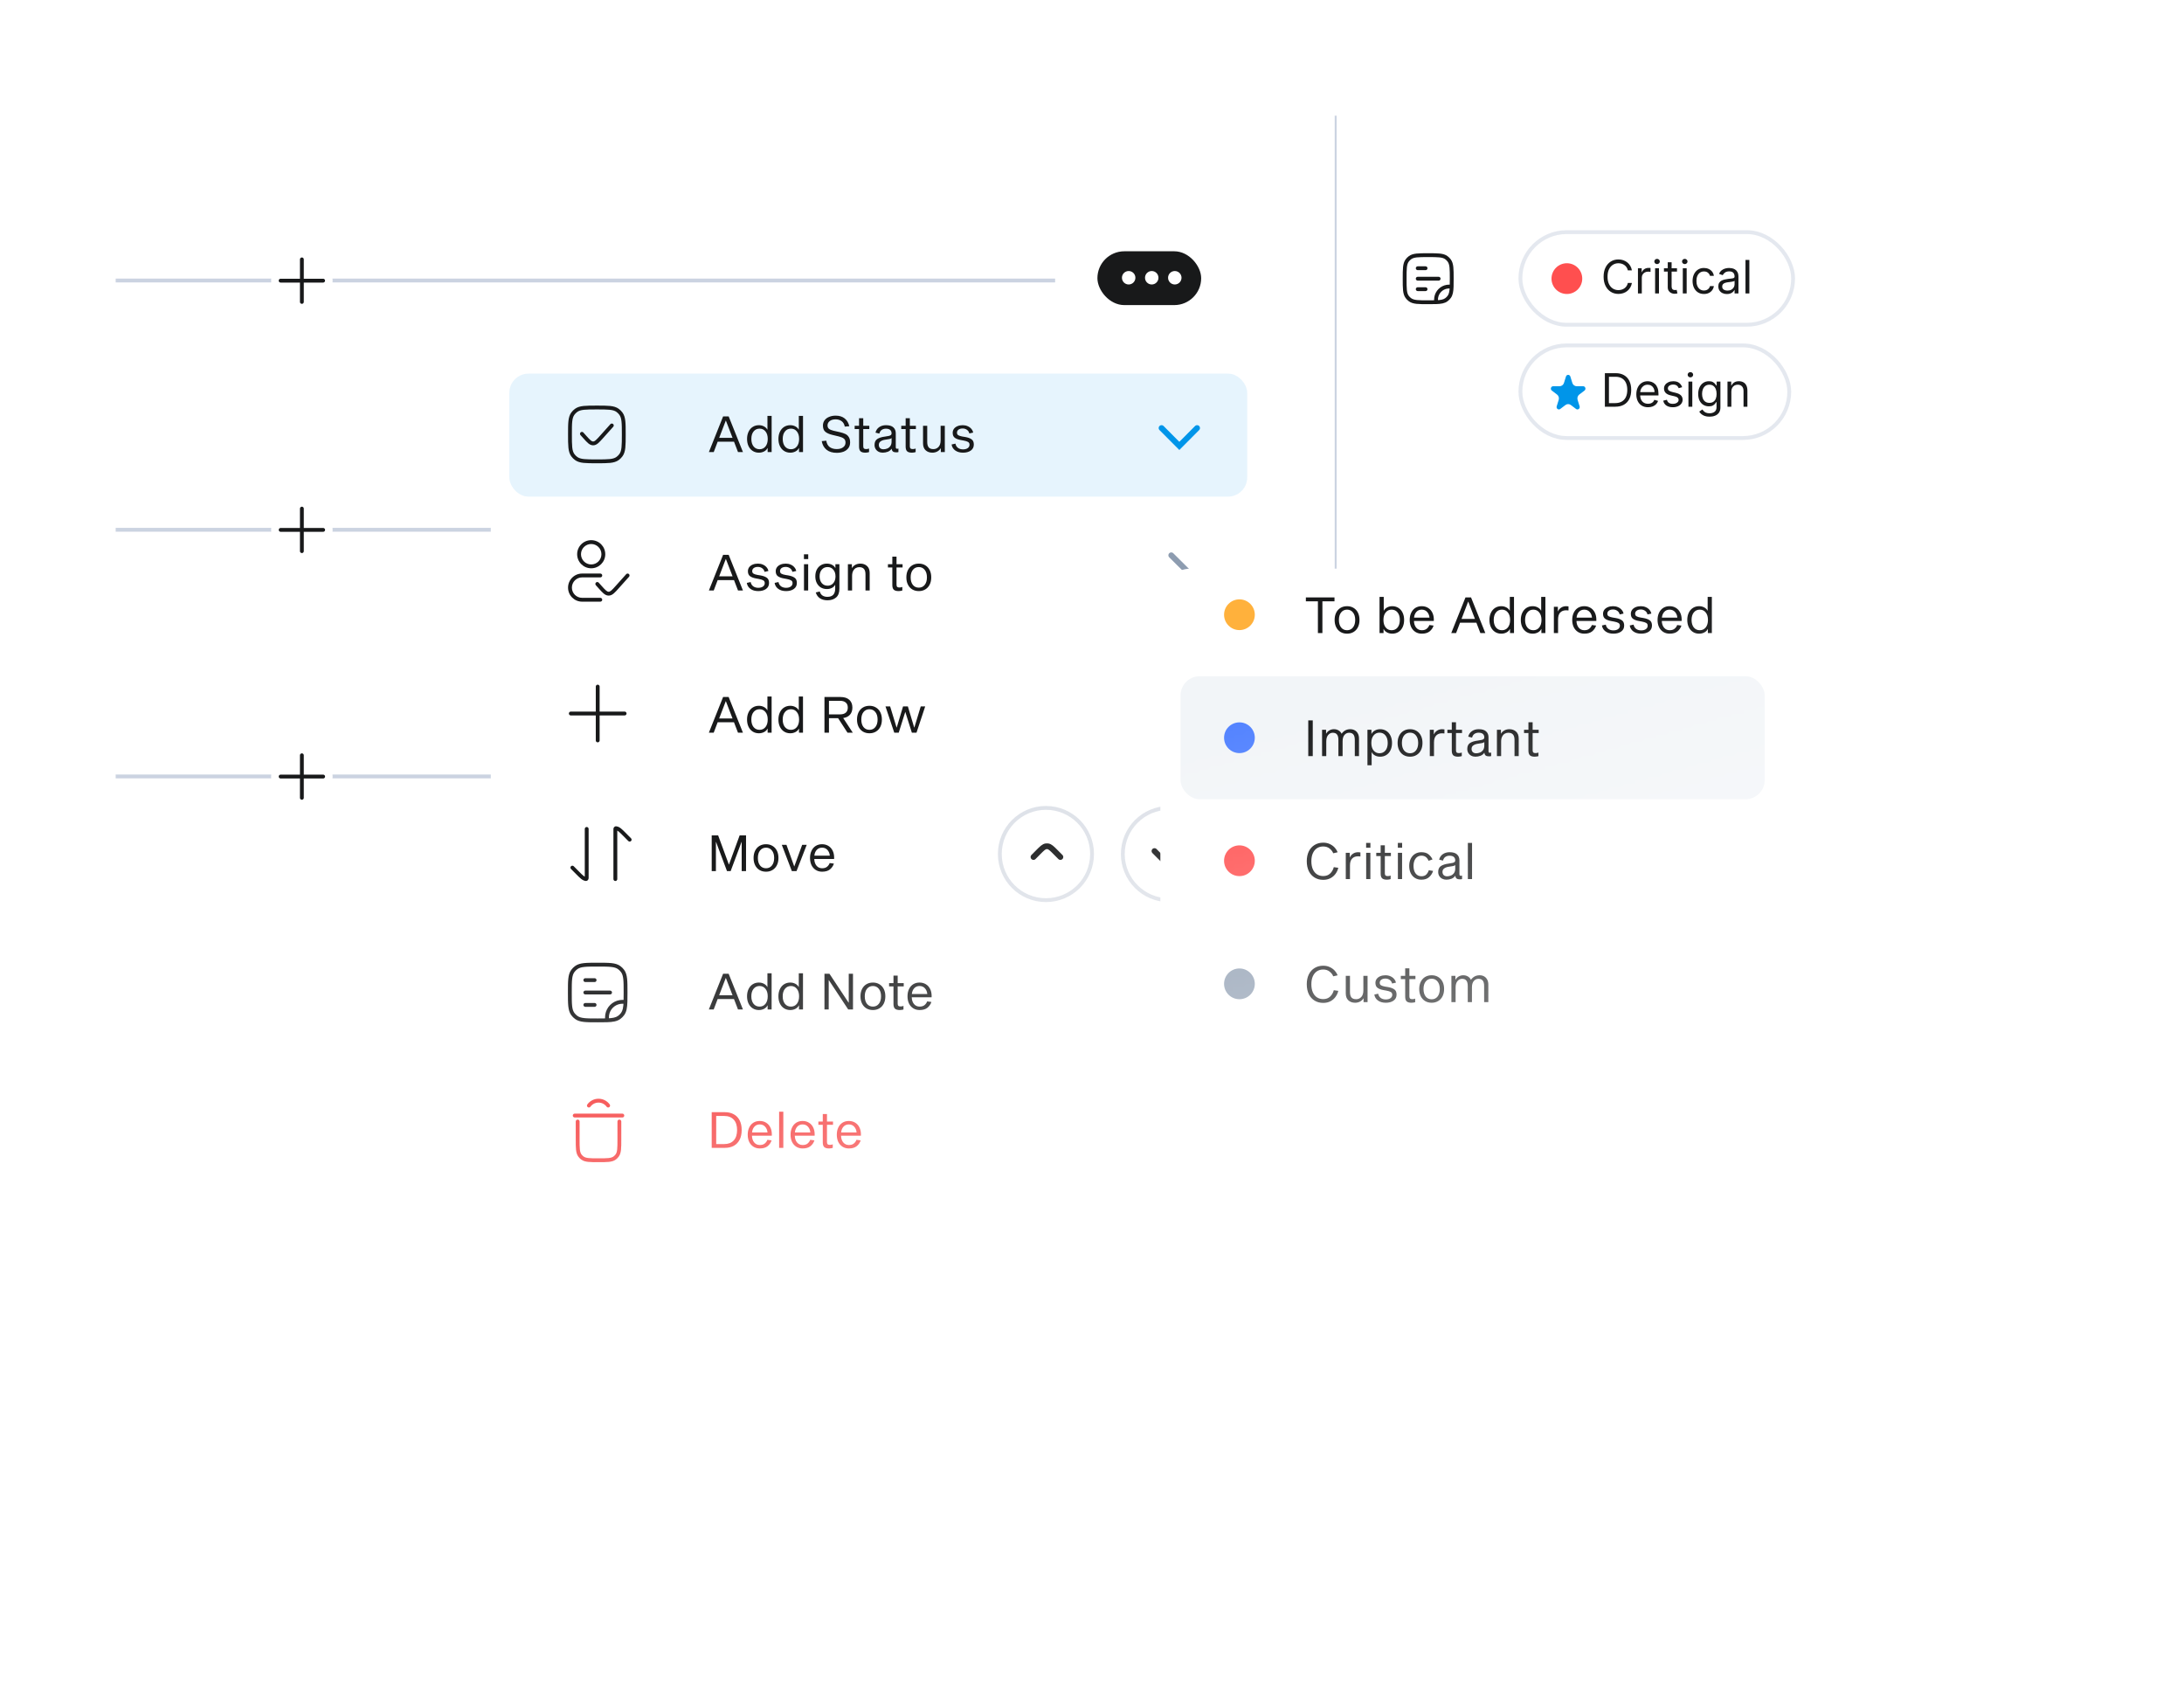 <svg width="623" height="484" viewBox="0 0 623 484" fill="none" xmlns="http://www.w3.org/2000/svg">
<mask id="mask0_663_3036" style="maskType:alpha" maskUnits="userSpaceOnUse" x="0" y="0" width="623" height="475">
<rect width="623" height="475" fill="url(#paint0_linear_663_3036)"/>
</mask>
<g mask="url(#mask0_663_3036)">
<g clip-path="url(#clip0_663_3036)">
<g clip-path="url(#clip1_663_3036)">
<rect x="6" y="26" width="593" height="484" fill="white"/>
<rect x="313.043" y="71.66" width="29.599" height="15.348" rx="7.674" fill="#18191A"/>
<path d="M-254.828 151.089H300.984" stroke="#CBD3E1" stroke-width

="1.096"/>
<circle cx="321.961" cy="150.296" r="1.918" fill="#8D9CB0"/>
<circle cx="328.54" cy="150.296" r="1.918" fill="#8D9CB0"/>
<circle cx="335.118" cy="150.296" r="1.918" fill="#8D9CB0"/>
<circle cx="86.112" cy="151.118" r="8.77" fill="white"/>
<path d="M86.111 145.048V157.175" stroke="#18191A" stroke-width

="1.096" stroke-linecap="round"/>
<path d="M92.184 151.111L80.056 151.111" stroke="#18191A" stroke-width

="1.096" stroke-linecap="round"/>
<path d="M-254.828 80.001H300.984" stroke="#CBD3E1" stroke-width

="1.096"/>
<circle cx="321.961" cy="79.209" r="1.918" fill="white"/>
<circle cx="328.54" cy="79.209" r="1.918" fill="white"/>
<circle cx="335.118" cy="79.209" r="1.918" fill="white"/>
<circle cx="86.112" cy="80.03" r="8.77" fill="white"/>
<path d="M86.111 73.972V86.099" stroke="#18191A" stroke-width

="1.096" stroke-linecap="round"/>
<path d="M92.174 80.035L80.046 80.035" stroke="#18191A" stroke-width

="1.096" stroke-linecap="round"/>
<path d="M-254.828 221.42H300.984" stroke="#CBD3E1" stroke-width

="1.096"/>
<circle cx="321.961" cy="220.627" r="1.918" fill="#8D9CB0"/>
<circle cx="328.54" cy="220.627" r="1.918" fill="#8D9CB0"/>
<circle cx="335.118" cy="220.627" r="1.918" fill="#8D9CB0"/>
<circle cx="86.11" cy="221.449" r="8.77" fill="white"/>
<path d="M86.109 215.391V227.518" stroke="#18191A" stroke-width

="1.096" stroke-linecap="round"/>
<path d="M92.182 221.455L80.054 221.455" stroke="#18191A" stroke-width

="1.096" stroke-linecap="round"/>
<path d="M381.006 -174.85L381.006 277.913" stroke="#CBD3E1" stroke-width

="0.548"/>
<path d="M465.512 77.11H464.353C464.285 76.777 464.165 76.484 463.993 76.232C463.825 75.979 463.62 75.767 463.377 75.596C463.137 75.422 462.871 75.291 462.578 75.204C462.285 75.117 461.98 75.073 461.662 75.073C461.083 75.073 460.558 75.219 460.088 75.512C459.621 75.805 459.249 76.236 458.971 76.806C458.697 77.376 458.56 78.075 458.56 78.904C458.56 79.732 458.697 80.431 458.971 81.001C459.249 81.571 459.621 82.003 460.088 82.295C460.558 82.588 461.083 82.734 461.662 82.734C461.98 82.734 462.285 82.691 462.578 82.604C462.871 82.516 463.137 82.387 463.377 82.216C463.62 82.041 463.825 81.828 463.993 81.576C464.165 81.32 464.285 81.028 464.353 80.698H465.512C465.425 81.187 465.266 81.624 465.035 82.01C464.805 82.397 464.518 82.725 464.176 82.996C463.833 83.264 463.448 83.468 463.022 83.608C462.598 83.748 462.145 83.818 461.662 83.818C460.846 83.818 460.121 83.619 459.485 83.22C458.85 82.822 458.35 82.255 457.986 81.52C457.621 80.785 457.439 79.913 457.439 78.904C457.439 77.895 457.621 77.023 457.986 76.288C458.35 75.553 458.85 74.986 459.485 74.587C460.121 74.189 460.846 73.989 461.662 73.989C462.145 73.989 462.598 74.059 463.022 74.199C463.448 74.34 463.833 74.545 464.176 74.816C464.518 75.084 464.805 75.411 465.035 75.797C465.266 76.18 465.425 76.618 465.512 77.11ZM467.234 83.688V76.512H468.3V77.596H468.374C468.505 77.241 468.742 76.953 469.084 76.731C469.427 76.51 469.813 76.4 470.243 76.4C470.324 76.4 470.425 76.401 470.547 76.404C470.668 76.407 470.76 76.412 470.822 76.418V77.54C470.785 77.53 470.699 77.516 470.565 77.498C470.434 77.476 470.296 77.465 470.149 77.465C469.801 77.465 469.489 77.538 469.215 77.684C468.944 77.828 468.729 78.027 468.57 78.282C468.415 78.535 468.337 78.823 468.337 79.147V83.688H467.234ZM472.129 83.688V76.512H473.232V83.688H472.129ZM472.69 75.316C472.475 75.316 472.289 75.243 472.134 75.096C471.981 74.95 471.905 74.774 471.905 74.569C471.905 74.363 471.981 74.187 472.134 74.041C472.289 73.894 472.475 73.821 472.69 73.821C472.905 73.821 473.088 73.894 473.241 74.041C473.397 74.187 473.475 74.363 473.475 74.569C473.475 74.774 473.397 74.95 473.241 75.096C473.088 75.243 472.905 75.316 472.69 75.316ZM478.372 76.512V77.446H474.653V76.512H478.372ZM475.737 74.793H476.839V81.632C476.839 81.943 476.884 82.177 476.975 82.333C477.068 82.485 477.187 82.588 477.33 82.641C477.476 82.691 477.63 82.716 477.792 82.716C477.914 82.716 478.013 82.71 478.091 82.697C478.169 82.681 478.231 82.669 478.278 82.66L478.502 83.65C478.428 83.678 478.323 83.706 478.189 83.734C478.055 83.765 477.886 83.781 477.68 83.781C477.369 83.781 477.063 83.714 476.765 83.58C476.469 83.446 476.223 83.242 476.026 82.968C475.833 82.694 475.737 82.348 475.737 81.931V74.793ZM480.03 83.688V76.512H481.132V83.688H480.03ZM480.591 75.316C480.376 75.316 480.19 75.243 480.035 75.096C479.882 74.95 479.806 74.774 479.806 74.569C479.806 74.363 479.882 74.187 480.035 74.041C480.19 73.894 480.376 73.821 480.591 73.821C480.805 73.821 480.989 73.894 481.142 74.041C481.298 74.187 481.375 74.363 481.375 74.569C481.375 74.774 481.298 74.95 481.142 75.096C480.989 75.243 480.805 75.316 480.591 75.316ZM486.067 83.837C485.394 83.837 484.815 83.678 484.329 83.361C483.843 83.043 483.469 82.605 483.208 82.048C482.946 81.49 482.815 80.853 482.815 80.137C482.815 79.408 482.949 78.765 483.217 78.208C483.488 77.647 483.865 77.21 484.348 76.895C484.834 76.577 485.4 76.418 486.048 76.418C486.553 76.418 487.007 76.512 487.412 76.699C487.817 76.886 488.149 77.147 488.407 77.484C488.666 77.82 488.826 78.212 488.889 78.661H487.786C487.702 78.334 487.515 78.044 487.225 77.792C486.939 77.537 486.553 77.409 486.067 77.409C485.637 77.409 485.26 77.521 484.936 77.745C484.616 77.966 484.365 78.279 484.184 78.684C484.007 79.086 483.918 79.558 483.918 80.1C483.918 80.654 484.005 81.137 484.18 81.548C484.357 81.959 484.606 82.278 484.927 82.506C485.251 82.733 485.631 82.847 486.067 82.847C486.353 82.847 486.613 82.797 486.847 82.697C487.081 82.597 487.278 82.454 487.44 82.267C487.602 82.081 487.718 81.856 487.786 81.595H488.889C488.826 82.018 488.672 82.4 488.426 82.739C488.183 83.076 487.861 83.343 487.459 83.543C487.06 83.739 486.596 83.837 486.067 83.837ZM492.612 83.856C492.157 83.856 491.744 83.77 491.374 83.599C491.003 83.424 490.709 83.174 490.491 82.847C490.273 82.516 490.164 82.118 490.164 81.651C490.164 81.24 490.245 80.906 490.407 80.651C490.569 80.392 490.785 80.19 491.056 80.044C491.327 79.897 491.626 79.788 491.953 79.717C492.283 79.642 492.615 79.583 492.948 79.539C493.384 79.483 493.738 79.441 494.009 79.413C494.283 79.382 494.482 79.33 494.607 79.259C494.734 79.187 494.798 79.063 494.798 78.885V78.848C494.798 78.387 494.672 78.029 494.42 77.773C494.171 77.518 493.792 77.39 493.285 77.39C492.758 77.39 492.346 77.505 492.047 77.736C491.748 77.966 491.537 78.212 491.416 78.474L490.369 78.1C490.556 77.664 490.805 77.325 491.117 77.082C491.431 76.836 491.774 76.665 492.145 76.568C492.518 76.468 492.886 76.418 493.247 76.418C493.478 76.418 493.742 76.447 494.041 76.502C494.343 76.555 494.635 76.666 494.915 76.834C495.198 77.002 495.434 77.256 495.62 77.596C495.807 77.935 495.901 78.39 495.901 78.96V83.688H494.798V82.716H494.742C494.667 82.871 494.543 83.038 494.368 83.216C494.194 83.393 493.962 83.544 493.672 83.669C493.383 83.793 493.029 83.856 492.612 83.856ZM492.78 82.865C493.216 82.865 493.584 82.78 493.883 82.608C494.185 82.437 494.412 82.216 494.565 81.945C494.72 81.674 494.798 81.389 494.798 81.09V80.081C494.751 80.137 494.649 80.188 494.49 80.235C494.334 80.279 494.154 80.318 493.948 80.352C493.746 80.383 493.548 80.411 493.355 80.436C493.165 80.458 493.011 80.477 492.892 80.492C492.606 80.529 492.338 80.59 492.089 80.674C491.843 80.755 491.643 80.878 491.491 81.043C491.341 81.205 491.266 81.426 491.266 81.707C491.266 82.09 491.408 82.379 491.692 82.576C491.978 82.769 492.341 82.865 492.78 82.865ZM499.016 74.12V83.688H497.913V74.12H499.016Z" fill="#18191A"/>
<circle cx="446.961" cy="79.454" r="4.385" fill="#FF4F4F"/>
<rect opacity="0.5" x="433.705" y="66.202" width="77.789" height="26.405" rx="13.203" stroke="#CBD3E1" stroke-width

="1.096"/>
<path d="M460.754 115.986H457.801V106.419H460.884C461.813 106.419 462.607 106.61 463.267 106.993C463.927 107.373 464.433 107.92 464.785 108.633C465.137 109.343 465.313 110.194 465.313 111.184C465.313 112.181 465.136 113.039 464.781 113.758C464.426 114.474 463.909 115.026 463.23 115.412C462.551 115.795 461.725 115.986 460.754 115.986ZM458.96 114.959H460.679C461.47 114.959 462.126 114.806 462.646 114.501C463.166 114.196 463.553 113.761 463.809 113.197C464.064 112.634 464.192 111.962 464.192 111.184C464.192 110.412 464.066 109.747 463.814 109.189C463.561 108.629 463.184 108.199 462.683 107.9C462.182 107.598 461.557 107.447 460.81 107.447H458.96V114.959ZM470.116 116.136C469.424 116.136 468.828 115.983 468.326 115.678C467.828 115.37 467.443 114.94 467.172 114.389C466.905 113.834 466.771 113.19 466.771 112.455C466.771 111.72 466.905 111.072 467.172 110.511C467.443 109.947 467.82 109.508 468.303 109.194C468.789 108.876 469.356 108.717 470.003 108.717C470.377 108.717 470.746 108.78 471.111 108.904C471.475 109.029 471.807 109.231 472.106 109.511C472.405 109.789 472.643 110.156 472.82 110.614C472.998 111.072 473.087 111.635 473.087 112.305V112.772H467.556V111.819H471.966C471.966 111.414 471.885 111.053 471.723 110.735C471.564 110.418 471.336 110.167 471.041 109.983C470.748 109.8 470.402 109.708 470.003 109.708C469.564 109.708 469.184 109.817 468.864 110.035C468.546 110.25 468.301 110.53 468.13 110.876C467.959 111.221 467.873 111.592 467.873 111.987V112.623C467.873 113.165 467.967 113.624 468.153 114.001C468.343 114.375 468.607 114.66 468.943 114.856C469.279 115.049 469.67 115.145 470.116 115.145C470.405 115.145 470.667 115.105 470.9 115.024C471.137 114.94 471.341 114.815 471.512 114.65C471.684 114.482 471.816 114.273 471.909 114.024L472.975 114.323C472.862 114.684 472.674 115.002 472.409 115.276C472.145 115.547 471.818 115.759 471.428 115.912C471.039 116.061 470.601 116.136 470.116 116.136ZM479.847 110.418L478.856 110.698C478.794 110.533 478.702 110.373 478.581 110.217C478.462 110.058 478.3 109.927 478.095 109.824C477.889 109.722 477.626 109.67 477.305 109.67C476.866 109.67 476.5 109.771 476.207 109.974C475.918 110.173 475.773 110.427 475.773 110.735C475.773 111.009 475.873 111.226 476.072 111.385C476.271 111.544 476.583 111.676 477.006 111.782L478.071 112.043C478.713 112.199 479.191 112.437 479.506 112.758C479.82 113.076 479.977 113.485 479.977 113.987C479.977 114.398 479.859 114.765 479.622 115.089C479.389 115.413 479.062 115.669 478.641 115.856C478.221 116.042 477.732 116.136 477.174 116.136C476.443 116.136 475.837 115.977 475.357 115.659C474.878 115.342 474.574 114.878 474.446 114.267L475.493 114.006C475.592 114.392 475.781 114.681 476.058 114.874C476.338 115.068 476.704 115.164 477.156 115.164C477.67 115.164 478.078 115.055 478.38 114.837C478.685 114.616 478.838 114.351 478.838 114.043C478.838 113.794 478.75 113.585 478.576 113.417C478.401 113.246 478.134 113.118 477.772 113.034L476.576 112.754C475.919 112.598 475.437 112.356 475.128 112.029C474.823 111.699 474.67 111.287 474.67 110.791C474.67 110.387 474.784 110.028 475.011 109.717C475.242 109.406 475.555 109.161 475.95 108.984C476.349 108.806 476.801 108.717 477.305 108.717C478.015 108.717 478.573 108.873 478.978 109.184C479.386 109.496 479.675 109.907 479.847 110.418ZM481.637 115.986V108.811H482.739V115.986H481.637ZM482.198 107.615C481.983 107.615 481.797 107.542 481.642 107.395C481.489 107.249 481.413 107.073 481.413 106.867C481.413 106.662 481.489 106.486 481.642 106.339C481.797 106.193 481.983 106.12 482.198 106.12C482.412 106.12 482.596 106.193 482.749 106.339C482.905 106.486 482.982 106.662 482.982 106.867C482.982 107.073 482.905 107.249 482.749 107.395C482.596 107.542 482.412 107.615 482.198 107.615ZM487.655 118.827C487.123 118.827 486.665 118.758 486.282 118.621C485.899 118.487 485.579 118.31 485.324 118.089C485.072 117.871 484.871 117.637 484.721 117.388L485.6 116.771C485.699 116.902 485.825 117.051 485.978 117.22C486.131 117.391 486.339 117.539 486.604 117.663C486.872 117.791 487.222 117.855 487.655 117.855C488.235 117.855 488.713 117.715 489.089 117.435C489.466 117.154 489.655 116.715 489.655 116.117V114.66H489.561C489.48 114.79 489.365 114.952 489.216 115.145C489.069 115.335 488.857 115.505 488.58 115.655C488.306 115.801 487.936 115.874 487.468 115.874C486.889 115.874 486.369 115.737 485.908 115.463C485.45 115.189 485.087 114.79 484.82 114.267C484.555 113.744 484.422 113.109 484.422 112.361C484.422 111.626 484.552 110.986 484.81 110.441C485.069 109.893 485.428 109.469 485.889 109.17C486.35 108.868 486.883 108.717 487.487 108.717C487.954 108.717 488.325 108.795 488.599 108.951C488.876 109.103 489.088 109.278 489.234 109.474C489.384 109.667 489.499 109.826 489.58 109.951H489.692V108.811H490.757V116.192C490.757 116.809 490.617 117.31 490.337 117.696C490.06 118.085 489.686 118.37 489.216 118.551C488.748 118.735 488.228 118.827 487.655 118.827ZM487.618 114.884C488.06 114.884 488.434 114.783 488.739 114.58C489.044 114.378 489.276 114.087 489.435 113.707C489.594 113.327 489.673 112.872 489.673 112.342C489.673 111.825 489.596 111.369 489.44 110.974C489.284 110.578 489.054 110.268 488.748 110.044C488.443 109.82 488.066 109.708 487.618 109.708C487.151 109.708 486.761 109.826 486.45 110.063C486.142 110.299 485.91 110.617 485.754 111.016C485.601 111.414 485.525 111.857 485.525 112.342C485.525 112.841 485.603 113.281 485.759 113.665C485.917 114.044 486.151 114.343 486.459 114.561C486.771 114.776 487.157 114.884 487.618 114.884ZM493.878 111.67V115.986H492.775V108.811H493.84V109.932H493.934C494.102 109.568 494.357 109.275 494.7 109.054C495.043 108.829 495.485 108.717 496.027 108.717C496.513 108.717 496.938 108.817 497.302 109.016C497.667 109.212 497.95 109.511 498.152 109.913C498.355 110.312 498.456 110.816 498.456 111.427V115.986H497.354V111.502C497.354 110.938 497.207 110.499 496.914 110.184C496.622 109.866 496.22 109.708 495.709 109.708C495.357 109.708 495.043 109.784 494.765 109.937C494.491 110.089 494.275 110.312 494.116 110.605C493.957 110.897 493.878 111.252 493.878 111.67Z" fill="#18191A"/>
<g clip-path="url(#clip2_663_3036)">
<path d="M446.703 107.372C446.899 106.742 447.753 106.742 447.949 107.372L448.517 109.2C448.693 109.763 449.195 110.145 449.763 110.145H451.603C452.237 110.145 452.501 110.992 451.988 111.381L450.499 112.511C450.04 112.859 449.848 113.477 450.023 114.04L450.592 115.868C450.788 116.498 450.098 117.022 449.584 116.632L448.096 115.503C447.637 115.154 447.015 115.154 446.556 115.503L445.067 116.632C444.554 117.022 443.864 116.498 444.06 115.868L444.628 114.04C444.804 113.477 444.612 112.859 444.153 112.511L442.664 111.381C442.151 110.992 442.414 110.145 443.049 110.145H444.889C445.456 110.145 445.959 109.763 446.134 109.2L446.703 107.372Z" fill="#0095E9"/>
</g>
<rect opacity="0.5" x="433.705" y="98.502" width="76.692" height="26.405" rx="13.203" stroke="#CBD3E1" stroke-width

="1.096"/>
<path d="M412.785 81.764L412.699 81.223L412.699 81.223L412.785 81.764ZM409.684 84.865L409.143 84.779L409.143 84.779L409.684 84.865ZM402.223 85.482L402.545 85.039L402.223 85.482ZM401.398 84.657L401.841 84.335L401.398 84.657ZM413.402 84.657L413.846 84.979L413.402 84.657ZM412.577 85.482L412.899 85.926L412.577 85.482ZM412.577 73.478L412.255 73.921L412.577 73.478ZM413.402 74.303L412.959 74.626L413.402 74.303ZM402.223 73.478L402.545 73.921L402.223 73.478ZM401.398 74.303L401.841 74.626L401.398 74.303ZM414.093 81.718L414.641 81.737L414.641 81.737L414.093 81.718ZM409.638 86.173L409.657 86.721L409.657 86.721L409.638 86.173ZM404.416 81.916C404.113 81.916 403.868 82.162 403.868 82.465C403.868 82.767 404.113 83.013 404.416 83.013V81.916ZM406.654 83.013C406.957 83.013 407.202 82.767 407.202 82.465C407.202 82.162 406.957 81.916 406.654 81.916V83.013ZM404.416 78.932C404.113 78.932 403.868 79.177 403.868 79.48C403.868 79.783 404.113 80.028 404.416 80.028V78.932ZM410.384 80.028C410.687 80.028 410.933 79.783 410.933 79.48C410.933 79.177 410.687 78.932 410.384 78.932V80.028ZM404.416 75.948C404.113 75.948 403.868 76.193 403.868 76.496C403.868 76.799 404.113 77.044 404.416 77.044V75.948ZM406.654 77.044C406.957 77.044 407.202 76.799 407.202 76.496C407.202 76.193 406.957 75.948 406.654 75.948V77.044ZM412.699 81.223C410.869 81.513 409.433 82.949 409.143 84.779L410.226 84.951C410.441 83.589 411.509 82.521 412.871 82.306L412.699 81.223ZM407.4 85.647C405.989 85.647 404.975 85.646 404.189 85.561C403.414 85.477 402.927 85.316 402.545 85.039L401.901 85.926C402.5 86.361 403.203 86.557 404.071 86.651C404.93 86.744 406.014 86.743 407.4 86.743V85.647ZM400.137 79.48C400.137 80.867 400.137 81.951 400.23 82.809C400.324 83.678 400.519 84.38 400.955 84.979L401.841 84.335C401.564 83.954 401.404 83.466 401.32 82.691C401.234 81.905 401.234 80.891 401.234 79.48H400.137ZM402.545 85.039C402.275 84.843 402.038 84.605 401.841 84.335L400.955 84.979C401.218 85.343 401.538 85.662 401.901 85.926L402.545 85.039ZM412.959 84.335C412.763 84.605 412.525 84.843 412.255 85.039L412.899 85.926C413.262 85.662 413.582 85.343 413.846 84.979L412.959 84.335ZM407.4 73.314C408.811 73.314 409.825 73.314 410.611 73.4C411.386 73.484 411.874 73.644 412.255 73.921L412.899 73.035C412.3 72.599 411.598 72.404 410.729 72.31C409.871 72.217 408.787 72.218 407.4 72.218V73.314ZM414.663 79.48C414.663 78.094 414.664 77.01 414.571 76.151C414.477 75.283 414.281 74.58 413.846 73.981L412.959 74.626C413.236 75.007 413.397 75.494 413.481 76.269C413.566 77.055 413.567 78.069 413.567 79.48H414.663ZM412.255 73.921C412.525 74.118 412.763 74.355 412.959 74.626L413.846 73.981C413.582 73.618 413.262 73.299 412.899 73.035L412.255 73.921ZM407.4 72.218C406.014 72.218 404.93 72.217 404.071 72.31C403.203 72.404 402.5 72.599 401.901 73.035L402.545 73.921C402.927 73.644 403.414 73.484 404.189 73.4C404.975 73.314 405.989 73.314 407.4 73.314V72.218ZM401.234 79.48C401.234 78.069 401.234 77.055 401.32 76.269C401.404 75.494 401.564 75.007 401.841 74.626L400.955 73.981C400.519 74.58 400.324 75.283 400.23 76.151C400.137 77.01 400.137 78.094 400.137 79.48H401.234ZM401.901 73.035C401.538 73.299 401.218 73.618 400.955 73.981L401.841 74.626C402.038 74.355 402.275 74.118 402.545 73.921L401.901 73.035ZM413.567 79.48C413.567 80.355 413.567 81.081 413.545 81.7L414.641 81.737C414.663 81.096 414.663 80.349 414.663 79.48H413.567ZM413.545 81.7C413.498 83.084 413.344 83.805 412.959 84.335L413.846 84.979C414.442 84.159 414.593 83.135 414.641 81.737L413.545 81.7ZM414.093 81.17C413.435 81.17 413.039 81.169 412.699 81.223L412.871 82.306C413.105 82.269 413.394 82.267 414.093 82.267L414.093 81.17ZM407.4 86.743C408.269 86.743 409.016 86.743 409.657 86.721L409.62 85.625C409.001 85.647 408.275 85.647 407.4 85.647V86.743ZM409.657 86.721C411.055 86.673 412.079 86.522 412.899 85.926L412.255 85.039C411.725 85.424 411.004 85.578 409.62 85.625L409.657 86.721ZM410.186 86.173C410.186 85.474 410.189 85.185 410.226 84.951L409.143 84.779C409.089 85.12 409.09 85.515 409.09 86.173L410.186 86.173ZM404.416 83.013H406.654V81.916H404.416V83.013ZM404.416 80.028H410.384V78.932H404.416V80.028ZM404.416 77.044H406.654V75.948H404.416V77.044Z" fill="#18191A"/>
</g>
<path d="M66.375 -174.849L131.055 -63.028L109.13 9.326L-254.834 67.428" stroke="#9A654A" stroke-width

="1.096"/>
<path d="M-223.042 -173.751L106.937 -63.027L-126.57 8.231V79.489L-254.834 136.304M-126.57 275.723V220.909L-254.834 166.676" stroke="#D0463E" stroke-width

="1.096"/>
<g filter="url(#filter0_d_663_3036)">
<rect x="140" y="93" width="220.153" height="260.914" rx="8.77" fill="white"/>
</g>
<rect opacity="0.1" x="145.289" y="106.547" width="210.485" height="35.081" rx="5.481" fill="#0095E9"/>
<path d="M204.722 125.958L203.596 128.922H202.213L206.275 118.746H207.857L211.933 128.922H210.522L209.382 125.958H204.722ZM207.073 119.958H207.03L205.149 124.874H208.969L207.073 119.958ZM216.481 121.255C217.013 121.255 217.492 121.369 217.92 121.597C218.357 121.825 218.675 122.129 218.875 122.509H218.918V118.604H220.115V128.922H218.975V127.782H218.932C218.742 128.181 218.424 128.499 217.977 128.737C217.53 128.974 217.032 129.093 216.481 129.093C215.825 129.093 215.241 128.931 214.728 128.608C214.215 128.285 213.816 127.829 213.531 127.24C213.246 126.642 213.103 125.953 213.103 125.174C213.103 124.395 213.246 123.711 213.531 123.121C213.816 122.523 214.215 122.062 214.728 121.739C215.241 121.416 215.825 121.255 216.481 121.255ZM216.68 128.11C217.374 128.11 217.934 127.848 218.362 127.326C218.789 126.794 219.003 126.076 219.003 125.174C219.003 124.271 218.789 123.559 218.362 123.036C217.934 122.504 217.374 122.238 216.68 122.238C215.968 122.238 215.398 122.504 214.97 123.036C214.542 123.559 214.329 124.271 214.329 125.174C214.329 126.076 214.542 126.794 214.97 127.326C215.398 127.848 215.968 128.11 216.68 128.11ZM225.43 121.255C225.962 121.255 226.441 121.369 226.869 121.597C227.306 121.825 227.624 122.129 227.824 122.509H227.867V118.604H229.064V128.922H227.924V127.782H227.881C227.691 128.181 227.373 128.499 226.926 128.737C226.479 128.974 225.981 129.093 225.43 129.093C224.774 129.093 224.19 128.931 223.677 128.608C223.164 128.285 222.765 127.829 222.48 127.24C222.195 126.642 222.052 125.953 222.052 125.174C222.052 124.395 222.195 123.711 222.48 123.121C222.765 122.523 223.164 122.062 223.677 121.739C224.19 121.416 224.774 121.255 225.43 121.255ZM225.629 128.11C226.323 128.11 226.883 127.848 227.311 127.326C227.738 126.794 227.952 126.076 227.952 125.174C227.952 124.271 227.738 123.559 227.311 123.036C226.883 122.504 226.323 122.238 225.629 122.238C224.917 122.238 224.347 122.504 223.919 123.036C223.491 123.559 223.278 124.271 223.278 125.174C223.278 126.076 223.491 126.794 223.919 127.326C224.347 127.848 224.917 128.11 225.629 128.11ZM240.975 121.654C240.852 120.979 240.557 120.466 240.092 120.114C239.626 119.763 239.051 119.587 238.367 119.587C237.664 119.587 237.104 119.749 236.686 120.072C236.268 120.395 236.059 120.813 236.059 121.326C236.059 121.753 236.201 122.081 236.486 122.309C236.781 122.528 237.208 122.703 237.769 122.836L239.664 123.264C240.253 123.407 240.747 123.573 241.146 123.763C241.546 123.953 241.869 124.243 242.116 124.632C242.372 125.012 242.5 125.525 242.5 126.171C242.5 126.808 242.334 127.349 242.002 127.796C241.669 128.243 241.213 128.58 240.633 128.808C240.054 129.026 239.403 129.136 238.681 129.136C237.493 129.136 236.534 128.851 235.802 128.281C235.071 127.71 234.605 126.884 234.405 125.801L235.702 125.673C235.835 126.518 236.168 127.131 236.7 127.511C237.232 127.882 237.897 128.067 238.695 128.067C239.436 128.067 240.035 127.901 240.491 127.568C240.956 127.235 241.189 126.784 241.189 126.214C241.189 125.692 241.023 125.307 240.69 125.06C240.367 124.813 239.892 124.613 239.265 124.461L237.37 124.005C236.543 123.806 235.897 123.516 235.432 123.136C234.976 122.756 234.747 122.162 234.747 121.354C234.747 120.794 234.9 120.3 235.204 119.872C235.517 119.445 235.949 119.117 236.5 118.889C237.052 118.651 237.679 118.532 238.382 118.532C239.427 118.532 240.277 118.794 240.933 119.316C241.598 119.839 242.044 120.585 242.272 121.554L240.975 121.654ZM247.06 128.067C247.212 128.067 247.369 128.053 247.531 128.024C247.692 127.986 247.816 127.948 247.901 127.91V128.922C247.816 128.969 247.669 129.007 247.459 129.036C247.26 129.074 247.06 129.093 246.861 129.093C246.224 129.093 245.764 128.965 245.479 128.708C245.193 128.442 245.051 127.996 245.051 127.368V122.352H243.797V121.426H245.051V119.274H246.248V121.426H247.973V122.352H246.248V127.24C246.248 127.544 246.305 127.758 246.419 127.882C246.543 128.005 246.756 128.067 247.06 128.067ZM255.91 127.981C256.043 127.981 256.167 127.958 256.281 127.91V128.922C256.157 128.969 255.934 128.993 255.611 128.993C255.221 128.993 254.922 128.912 254.713 128.751C254.513 128.589 254.395 128.338 254.357 127.996H254.314C254.057 128.376 253.696 128.656 253.231 128.836C252.765 129.007 252.285 129.093 251.791 129.093C251.364 129.093 250.974 129.003 250.623 128.822C250.271 128.642 249.991 128.385 249.782 128.053C249.573 127.71 249.468 127.321 249.468 126.884C249.468 126.105 249.725 125.544 250.238 125.202C250.76 124.851 251.521 124.613 252.518 124.49C253.012 124.423 253.387 124.357 253.644 124.29C253.901 124.214 254.076 124.124 254.171 124.019C254.276 123.915 254.328 123.772 254.328 123.592C254.328 123.174 254.195 122.846 253.929 122.608C253.663 122.371 253.25 122.252 252.689 122.252C252.262 122.252 251.877 122.361 251.535 122.58C251.202 122.798 250.969 123.155 250.836 123.649L249.739 123.378C249.91 122.694 250.262 122.171 250.794 121.81C251.335 121.44 251.981 121.255 252.732 121.255C253.692 121.255 254.395 121.464 254.841 121.882C255.297 122.3 255.525 122.86 255.525 123.563V127.497C255.525 127.677 255.558 127.805 255.625 127.882C255.691 127.948 255.786 127.981 255.91 127.981ZM254.328 124.917C254.224 125.041 254.019 125.136 253.715 125.202C253.421 125.269 252.984 125.34 252.404 125.416C251.929 125.482 251.525 125.635 251.193 125.872C250.86 126.1 250.694 126.433 250.694 126.87C250.694 127.259 250.813 127.568 251.05 127.796C251.288 128.015 251.611 128.124 252.019 128.124C252.38 128.124 252.737 128.053 253.088 127.91C253.44 127.767 253.734 127.535 253.972 127.212C254.209 126.879 254.328 126.452 254.328 125.929V124.917ZM260.352 128.067C260.504 128.067 260.661 128.053 260.822 128.024C260.984 127.986 261.107 127.948 261.193 127.91V128.922C261.107 128.969 260.96 129.007 260.751 129.036C260.551 129.074 260.352 129.093 260.152 129.093C259.516 129.093 259.055 128.965 258.77 128.708C258.485 128.442 258.342 127.996 258.342 127.368V122.352H257.088V121.426H258.342V119.274H259.539V121.426H261.264V122.352H259.539V127.24C259.539 127.544 259.596 127.758 259.71 127.882C259.834 128.005 260.048 128.067 260.352 128.067ZM268.332 127.853C268.094 128.243 267.767 128.547 267.349 128.765C266.931 128.984 266.465 129.093 265.952 129.093C265.182 129.093 264.546 128.865 264.042 128.409C263.548 127.953 263.301 127.292 263.301 126.428V121.426H264.498V126.015C264.498 126.737 264.641 127.264 264.926 127.596C265.211 127.92 265.657 128.081 266.265 128.081C266.836 128.081 267.32 127.872 267.719 127.454C268.118 127.026 268.318 126.404 268.318 125.587V121.426H269.515V128.922H268.375V127.853H268.332ZM276.505 123.606C276.41 123.169 276.187 122.827 275.835 122.58C275.483 122.323 275.075 122.195 274.609 122.195C274.115 122.195 273.721 122.304 273.426 122.523C273.132 122.741 272.985 123.036 272.985 123.407C272.985 123.739 273.118 123.981 273.384 124.133C273.65 124.285 274.03 124.404 274.524 124.49L275.322 124.618C276.101 124.751 276.704 124.969 277.132 125.273C277.569 125.568 277.787 126.067 277.787 126.77C277.787 127.511 277.498 128.086 276.918 128.494C276.348 128.893 275.612 129.093 274.709 129.093C273.806 129.093 273.061 128.879 272.472 128.452C271.892 128.024 271.55 127.459 271.445 126.756L272.543 126.513C272.647 127.045 272.894 127.454 273.284 127.739C273.673 128.015 274.153 128.152 274.723 128.152C275.265 128.152 275.707 128.034 276.049 127.796C276.391 127.549 276.562 127.221 276.562 126.813C276.562 126.452 276.419 126.19 276.134 126.029C275.859 125.867 275.436 125.734 274.866 125.63L274.082 125.487C273.369 125.364 272.804 125.155 272.386 124.86C271.968 124.566 271.759 124.086 271.759 123.421C271.759 123.003 271.878 122.627 272.115 122.295C272.362 121.962 272.704 121.706 273.141 121.525C273.578 121.345 274.073 121.255 274.624 121.255C275.137 121.255 275.607 121.35 276.034 121.54C276.472 121.73 276.823 121.986 277.089 122.309C277.365 122.632 277.536 122.984 277.602 123.364L276.505 123.606Z" fill="#18191A"/>
<path d="M174.525 121.331L171.652 124.54C170.514 125.811 169.945 126.447 169.196 126.447C168.447 126.447 167.878 125.811 166.74 124.54L165.999 123.712M170.262 131.563C167.065 131.563 165.466 131.563 164.345 130.749C163.983 130.486 163.665 130.167 163.402 129.805C162.588 128.685 162.588 127.086 162.588 123.889C162.588 120.692 162.588 119.093 163.402 117.972C163.665 117.61 163.983 117.292 164.345 117.029C165.466 116.215 167.065 116.215 170.262 116.215C173.459 116.215 175.058 116.215 176.178 117.029C176.54 117.292 176.859 117.61 177.122 117.972C177.936 119.093 177.936 120.692 177.936 123.889C177.936 127.086 177.936 128.685 177.122 129.805C176.859 130.167 176.54 130.486 176.178 130.749C175.058 131.563 173.459 131.563 170.262 131.563Z" stroke="#18191A" stroke-width

="1.096" stroke-linecap="round"/>
<path d="M204.722 165.431L203.596 168.396H202.213L206.275 158.22H207.857L211.933 168.396H210.522L209.382 165.431H204.722ZM207.073 159.431H207.03L205.149 164.348H208.969L207.073 159.431ZM218.093 163.08C217.998 162.643 217.774 162.301 217.423 162.054C217.071 161.797 216.663 161.669 216.197 161.669C215.703 161.669 215.309 161.778 215.014 161.997C214.72 162.215 214.573 162.51 214.573 162.88C214.573 163.213 214.706 163.455 214.972 163.607C215.238 163.759 215.618 163.878 216.112 163.963L216.91 164.092C217.689 164.225 218.292 164.443 218.72 164.747C219.157 165.042 219.375 165.54 219.375 166.244C219.375 166.985 219.086 167.559 218.506 167.968C217.936 168.367 217.2 168.567 216.297 168.567C215.394 168.567 214.649 168.353 214.06 167.925C213.48 167.498 213.138 166.932 213.033 166.229L214.131 165.987C214.235 166.519 214.482 166.928 214.872 167.213C215.261 167.488 215.741 167.626 216.311 167.626C216.853 167.626 217.295 167.507 217.637 167.27C217.979 167.023 218.15 166.695 218.15 166.286C218.15 165.925 218.007 165.664 217.722 165.502C217.447 165.341 217.024 165.208 216.454 165.103L215.67 164.961C214.957 164.837 214.392 164.628 213.974 164.334C213.556 164.039 213.347 163.559 213.347 162.894C213.347 162.476 213.466 162.101 213.703 161.769C213.95 161.436 214.292 161.179 214.729 160.999C215.166 160.818 215.66 160.728 216.212 160.728C216.725 160.728 217.195 160.823 217.622 161.013C218.059 161.203 218.411 161.46 218.677 161.783C218.953 162.106 219.124 162.457 219.19 162.837L218.093 163.08ZM226.026 163.08C225.931 162.643 225.707 162.301 225.356 162.054C225.004 161.797 224.596 161.669 224.13 161.669C223.636 161.669 223.242 161.778 222.947 161.997C222.653 162.215 222.506 162.51 222.506 162.88C222.506 163.213 222.639 163.455 222.905 163.607C223.171 163.759 223.551 163.878 224.045 163.963L224.843 164.092C225.622 164.225 226.225 164.443 226.653 164.747C227.09 165.042 227.308 165.54 227.308 166.244C227.308 166.985 227.019 167.559 226.439 167.968C225.869 168.367 225.133 168.567 224.23 168.567C223.327 168.567 222.582 168.353 221.993 167.925C221.413 167.498 221.071 166.932 220.966 166.229L222.064 165.987C222.168 166.519 222.415 166.928 222.805 167.213C223.194 167.488 223.674 167.626 224.244 167.626C224.786 167.626 225.228 167.507 225.57 167.27C225.912 167.023 226.083 166.695 226.083 166.286C226.083 165.925 225.94 165.664 225.655 165.502C225.38 165.341 224.957 165.208 224.387 165.103L223.603 164.961C222.89 164.837 222.325 164.628 221.907 164.334C221.489 164.039 221.28 163.559 221.28 162.894C221.28 162.476 221.399 162.101 221.636 161.769C221.883 161.436 222.225 161.179 222.662 160.999C223.099 160.818 223.593 160.728 224.145 160.728C224.658 160.728 225.128 160.823 225.555 161.013C225.992 161.203 226.344 161.46 226.61 161.783C226.886 162.106 227.057 162.457 227.123 162.837L226.026 163.08ZM230.538 160.899V168.396H229.341V160.899H230.538ZM230.553 158.077V159.446H229.327V158.077H230.553ZM239.443 167.882C239.443 169.013 239.134 169.844 238.517 170.376C237.899 170.918 237.072 171.189 236.037 171.189C235.21 171.189 234.502 171.004 233.913 170.633C233.334 170.262 232.93 169.702 232.702 168.951L233.842 168.681C233.994 169.213 234.255 169.597 234.626 169.835C234.996 170.082 235.467 170.205 236.037 170.205C237.509 170.205 238.246 169.412 238.246 167.825V166.814H238.203C238.013 167.175 237.709 167.46 237.291 167.669C236.873 167.878 236.403 167.982 235.88 167.982C235.234 167.982 234.659 167.835 234.156 167.54C233.662 167.236 233.272 166.809 232.987 166.258C232.711 165.707 232.574 165.075 232.574 164.362C232.574 163.64 232.711 163.004 232.987 162.453C233.272 161.902 233.662 161.479 234.156 161.184C234.659 160.88 235.234 160.728 235.88 160.728C236.412 160.728 236.892 160.837 237.319 161.056C237.747 161.274 238.061 161.574 238.26 161.954H238.303V160.899H239.443V167.882ZM236.08 167.027C236.517 167.027 236.906 166.918 237.248 166.7C237.59 166.472 237.856 166.158 238.046 165.759C238.236 165.35 238.331 164.885 238.331 164.362C238.331 163.574 238.122 162.937 237.704 162.453C237.286 161.959 236.745 161.712 236.08 161.712C235.396 161.712 234.844 161.954 234.426 162.438C234.008 162.923 233.799 163.564 233.799 164.362C233.799 165.16 234.008 165.806 234.426 166.301C234.844 166.785 235.396 167.027 236.08 167.027ZM243.051 161.968C243.279 161.578 243.602 161.274 244.02 161.056C244.438 160.837 244.904 160.728 245.417 160.728C246.186 160.728 246.823 160.956 247.326 161.412C247.83 161.868 248.082 162.529 248.082 163.393V168.396H246.885V163.806C246.885 163.084 246.737 162.562 246.443 162.239C246.158 161.906 245.711 161.74 245.103 161.74C244.742 161.74 244.405 161.83 244.091 162.011C243.787 162.191 243.54 162.472 243.35 162.852C243.16 163.222 243.065 163.683 243.065 164.234V168.396H241.868V160.899H243.008V161.968H243.051ZM256.552 167.54C256.704 167.54 256.861 167.526 257.023 167.498C257.184 167.46 257.308 167.422 257.393 167.384V168.396C257.308 168.443 257.16 168.481 256.951 168.51C256.752 168.548 256.552 168.567 256.353 168.567C255.716 168.567 255.255 168.438 254.97 168.182C254.685 167.916 254.543 167.469 254.543 166.842V161.826H253.289V160.899H254.543V158.747H255.74V160.899H257.464V161.826H255.74V166.714C255.74 167.018 255.797 167.232 255.911 167.355C256.034 167.479 256.248 167.54 256.552 167.54ZM262.093 160.728C262.796 160.728 263.413 160.89 263.945 161.213C264.487 161.536 264.905 161.992 265.199 162.581C265.494 163.17 265.641 163.859 265.641 164.647C265.641 165.436 265.494 166.125 265.199 166.714C264.905 167.303 264.487 167.759 263.945 168.082C263.413 168.405 262.796 168.567 262.093 168.567C261.389 168.567 260.767 168.405 260.226 168.082C259.694 167.759 259.28 167.303 258.986 166.714C258.691 166.125 258.544 165.436 258.544 164.647C258.544 163.859 258.691 163.17 258.986 162.581C259.28 161.992 259.694 161.536 260.226 161.213C260.767 160.89 261.389 160.728 262.093 160.728ZM262.093 167.583C262.796 167.583 263.356 167.322 263.774 166.799C264.202 166.267 264.416 165.55 264.416 164.647C264.416 163.745 264.202 163.032 263.774 162.51C263.356 161.978 262.796 161.712 262.093 161.712C261.389 161.712 260.824 161.978 260.397 162.51C259.979 163.032 259.77 163.745 259.77 164.647C259.77 165.55 259.979 166.267 260.397 166.799C260.824 167.322 261.389 167.583 262.093 167.583Z" fill="#18191A"/>
<path d="M171.243 164.658C171.545 164.658 171.791 164.413 171.791 164.11C171.791 163.807 171.545 163.562 171.243 163.562V164.658ZM171.243 171.582C171.545 171.582 171.791 171.337 171.791 171.034C171.791 170.731 171.545 170.486 171.243 170.486V171.582ZM179.44 164.476C179.642 164.25 179.623 163.904 179.398 163.702C179.172 163.5 178.826 163.519 178.624 163.745L179.44 164.476ZM176.116 167.367L175.708 167.001L175.708 167.001L176.116 167.367ZM171.129 167.367L171.538 167.001L171.538 167.001L171.129 167.367ZM170.786 166.161C170.584 165.936 170.237 165.917 170.012 166.119C169.786 166.32 169.767 166.667 169.969 166.893L170.786 166.161ZM171.56 158.052C171.56 159.661 170.256 160.966 168.646 160.966V162.062C170.861 162.062 172.656 160.266 172.656 158.052H171.56ZM168.646 160.966C167.037 160.966 165.732 159.661 165.732 158.052H164.636C164.636 160.266 166.432 162.062 168.646 162.062V160.966ZM165.732 158.052C165.732 156.443 167.037 155.138 168.646 155.138V154.042C166.432 154.042 164.636 155.837 164.636 158.052H165.732ZM168.646 155.138C170.256 155.138 171.56 156.443 171.56 158.052H172.656C172.656 155.837 170.861 154.042 168.646 154.042V155.138ZM166.05 164.658H171.243V163.562H166.05V164.658ZM171.243 170.486H166.05V171.582H171.243V170.486ZM166.05 170.486C164.441 170.486 163.136 169.181 163.136 167.572H162.04C162.04 169.787 163.835 171.582 166.05 171.582V170.486ZM166.05 163.562C163.835 163.562 162.04 165.357 162.04 167.572H163.136C163.136 165.963 164.441 164.658 166.05 164.658V163.562ZM178.624 163.745L175.708 167.001L176.524 167.733L179.44 164.476L178.624 163.745ZM171.538 167.001L170.786 166.161L169.969 166.893L170.721 167.733L171.538 167.001ZM175.708 167.001C175.119 167.659 174.715 168.108 174.368 168.399C174.035 168.68 173.822 168.755 173.623 168.755V169.851C174.183 169.851 174.639 169.604 175.074 169.239C175.495 168.885 175.958 168.366 176.524 167.733L175.708 167.001ZM170.721 167.733C171.288 168.366 171.751 168.885 172.172 169.239C172.606 169.604 173.062 169.851 173.623 169.851V168.755C173.423 168.755 173.21 168.68 172.877 168.399C172.53 168.108 172.127 167.659 171.538 167.001L170.721 167.733Z" fill="#18191A"/>
<path d="M204.716 205.98L203.59 208.944H202.208L206.269 198.769H207.851L211.927 208.944H210.516L209.376 205.98H204.716ZM207.067 199.98H207.025L205.143 204.897H208.963L207.067 199.98ZM216.475 201.277C217.007 201.277 217.487 201.391 217.914 201.619C218.351 201.847 218.67 202.151 218.869 202.531H218.912V198.626H220.109V208.944H218.969V207.804H218.926C218.736 208.203 218.418 208.522 217.971 208.759C217.525 208.997 217.026 209.115 216.475 209.115C215.819 209.115 215.235 208.954 214.722 208.631C214.209 208.308 213.81 207.852 213.525 207.263C213.24 206.664 213.097 205.975 213.097 205.196C213.097 204.417 213.24 203.733 213.525 203.144C213.81 202.545 214.209 202.085 214.722 201.762C215.235 201.438 215.819 201.277 216.475 201.277ZM216.674 208.132C217.368 208.132 217.928 207.871 218.356 207.348C218.784 206.816 218.997 206.099 218.997 205.196C218.997 204.294 218.784 203.581 218.356 203.058C217.928 202.526 217.368 202.26 216.674 202.26C215.962 202.26 215.392 202.526 214.964 203.058C214.537 203.581 214.323 204.294 214.323 205.196C214.323 206.099 214.537 206.816 214.964 207.348C215.392 207.871 215.962 208.132 216.674 208.132ZM225.424 201.277C225.956 201.277 226.436 201.391 226.863 201.619C227.3 201.847 227.619 202.151 227.818 202.531H227.861V198.626H229.058V208.944H227.918V207.804H227.875C227.685 208.203 227.367 208.522 226.92 208.759C226.474 208.997 225.975 209.115 225.424 209.115C224.768 209.115 224.184 208.954 223.671 208.631C223.158 208.308 222.759 207.852 222.474 207.263C222.189 206.664 222.046 205.975 222.046 205.196C222.046 204.417 222.189 203.733 222.474 203.144C222.759 202.545 223.158 202.085 223.671 201.762C224.184 201.438 224.768 201.277 225.424 201.277ZM225.623 208.132C226.317 208.132 226.877 207.871 227.305 207.348C227.733 206.816 227.946 206.099 227.946 205.196C227.946 204.294 227.733 203.581 227.305 203.058C226.877 202.526 226.317 202.26 225.623 202.26C224.911 202.26 224.341 202.526 223.913 203.058C223.486 203.581 223.272 204.294 223.272 205.196C223.272 206.099 223.486 206.816 223.913 207.348C224.341 207.871 224.911 208.132 225.623 208.132ZM239.074 204.811H236.466V208.944H235.183V198.769H239.758C240.841 198.769 241.677 199.035 242.266 199.567C242.856 200.099 243.15 200.84 243.15 201.79C243.15 202.617 242.922 203.291 242.466 203.814C242.01 204.327 241.364 204.645 240.528 204.769L243.264 208.944H241.753L239.074 204.811ZM239.587 203.728C240.319 203.728 240.875 203.567 241.255 203.244C241.644 202.911 241.839 202.427 241.839 201.79C241.839 201.153 241.644 200.674 241.255 200.351C240.875 200.018 240.319 199.852 239.587 199.852H236.466V203.728H239.587ZM248.016 201.277C248.719 201.277 249.337 201.438 249.869 201.762C250.41 202.085 250.828 202.541 251.123 203.13C251.417 203.719 251.565 204.408 251.565 205.196C251.565 205.985 251.417 206.674 251.123 207.263C250.828 207.852 250.41 208.308 249.869 208.631C249.337 208.954 248.719 209.115 248.016 209.115C247.313 209.115 246.691 208.954 246.149 208.631C245.617 208.308 245.204 207.852 244.909 207.263C244.615 206.674 244.467 205.985 244.467 205.196C244.467 204.408 244.615 203.719 244.909 203.13C245.204 202.541 245.617 202.085 246.149 201.762C246.691 201.438 247.313 201.277 248.016 201.277ZM248.016 208.132C248.719 208.132 249.28 207.871 249.698 207.348C250.125 206.816 250.339 206.099 250.339 205.196C250.339 204.294 250.125 203.581 249.698 203.058C249.28 202.526 248.719 202.26 248.016 202.26C247.313 202.26 246.748 202.526 246.32 203.058C245.902 203.581 245.693 204.294 245.693 205.196C245.693 206.099 245.902 206.816 246.32 207.348C246.748 207.871 247.313 208.132 248.016 208.132ZM261.438 208.944H260.113L258.26 203.073H258.217L256.365 208.944H255.096L252.588 201.448H253.913L255.752 207.476H255.794L257.604 201.448H258.973L260.783 207.476H260.825L262.65 201.448H263.918L261.438 208.944Z" fill="#18191A"/>
<path d="M162.826 203.478H178.174M170.5 211.152V203.478L170.5 195.804" stroke="#18191A" stroke-width

="1.096" stroke-linecap="round"/>
<path d="M212.811 248.419H211.571V240.11H211.528L208.421 248.419H207.381L204.26 240.11H204.217V248.419H203.02V238.243H204.858L207.908 246.538H207.951L210.987 238.243H212.811V248.419ZM218.511 240.752C219.214 240.752 219.831 240.913 220.363 241.236C220.905 241.559 221.323 242.015 221.618 242.604C221.912 243.193 222.059 243.882 222.059 244.671C222.059 245.459 221.912 246.148 221.618 246.737C221.323 247.326 220.905 247.782 220.363 248.105C219.831 248.428 219.214 248.59 218.511 248.59C217.808 248.59 217.185 248.428 216.644 248.105C216.112 247.782 215.698 247.326 215.404 246.737C215.109 246.148 214.962 245.459 214.962 244.671C214.962 243.882 215.109 243.193 215.404 242.604C215.698 242.015 216.112 241.559 216.644 241.236C217.185 240.913 217.808 240.752 218.511 240.752ZM218.511 247.607C219.214 247.607 219.774 247.345 220.192 246.823C220.62 246.291 220.834 245.573 220.834 244.671C220.834 243.768 220.62 243.056 220.192 242.533C219.774 242.001 219.214 241.735 218.511 241.735C217.808 241.735 217.242 242.001 216.815 242.533C216.397 243.056 216.188 243.768 216.188 244.671C216.188 245.573 216.397 246.291 216.815 246.823C217.242 247.345 217.808 247.607 218.511 247.607ZM225.877 248.419L223.013 240.923H224.338L226.547 247.051H226.59L228.827 240.923H230.124L227.217 248.419H225.877ZM237.877 246.281C237.668 246.937 237.293 247.488 236.751 247.934C236.21 248.371 235.464 248.59 234.514 248.59C233.839 248.59 233.24 248.428 232.718 248.105C232.195 247.782 231.787 247.326 231.492 246.737C231.207 246.139 231.065 245.45 231.065 244.671C231.065 243.892 231.207 243.208 231.492 242.619C231.777 242.02 232.176 241.559 232.689 241.236C233.212 240.913 233.815 240.752 234.499 240.752C235.164 240.752 235.758 240.908 236.281 241.222C236.803 241.526 237.212 241.972 237.506 242.562C237.801 243.141 237.948 243.83 237.948 244.628C237.948 244.771 237.943 244.88 237.934 244.956H232.276C232.295 245.744 232.509 246.386 232.917 246.88C233.326 247.364 233.858 247.607 234.514 247.607C235.122 247.607 235.597 247.459 235.939 247.165C236.29 246.87 236.533 246.523 236.666 246.124L237.877 246.281ZM234.499 241.735C233.863 241.735 233.35 241.953 232.96 242.391C232.58 242.828 232.362 243.369 232.305 244.015H236.708C236.651 243.369 236.428 242.828 236.039 242.391C235.649 241.953 235.136 241.735 234.499 241.735Z" fill="#18191A"/>
<path d="M167.908 236.389C167.908 236.087 167.663 235.841 167.36 235.841C167.057 235.841 166.812 236.087 166.812 236.389L167.908 236.389ZM164.701 248.864L164.312 249.249L164.312 249.249L164.701 248.864ZM163.663 247.037C163.45 246.822 163.103 246.82 162.888 247.033C162.673 247.247 162.671 247.594 162.884 247.809L163.663 247.037ZM178.191 238.013L178.58 237.627L178.58 237.627L178.191 238.013ZM179.23 239.84C179.443 240.055 179.79 240.056 180.005 239.843C180.22 239.63 180.222 239.283 180.008 239.068L179.23 239.84ZM175.789 236.201L175.858 235.657L175.858 235.657L175.789 236.201ZM174.985 250.692C174.985 250.994 175.23 251.24 175.533 251.24C175.835 251.24 176.081 250.994 176.081 250.692H174.985ZM175.737 236.195L175.792 235.65L175.737 236.195ZM167.36 250.435L167.908 250.435L167.36 250.435ZM167.908 250.435L167.908 236.389L166.812 236.389L166.812 250.435L167.908 250.435ZM165.091 248.478L163.663 247.037L162.884 247.809L164.312 249.249L165.091 248.478ZM164.312 249.249C164.873 249.815 165.325 250.272 165.726 250.595C166.136 250.924 166.546 251.157 167.034 251.219L167.173 250.132C166.968 250.106 166.746 250.007 166.413 249.74C166.071 249.466 165.669 249.061 165.091 248.478L164.312 249.249ZM177.802 238.399L179.23 239.84L180.008 239.068L178.58 237.627L177.802 238.399ZM178.58 237.627C178.02 237.062 177.568 236.604 177.166 236.282C176.756 235.952 176.347 235.719 175.858 235.657L175.72 236.745C175.925 236.771 176.147 236.869 176.48 237.137C176.821 237.411 177.223 237.815 177.802 238.399L178.58 237.627ZM175.682 236.74C175.694 236.742 175.707 236.743 175.72 236.745L175.858 235.657C175.836 235.654 175.814 235.652 175.792 235.65L175.682 236.74ZM174.985 236.389V250.692H176.081V236.389H174.985ZM175.792 235.65C175.32 235.602 174.985 235.99 174.985 236.389L176.081 236.389C176.081 236.562 175.929 236.765 175.682 236.74L175.792 235.65ZM166.812 250.435C166.812 250.296 166.939 250.102 167.173 250.132L167.034 251.219C167.55 251.285 167.908 250.858 167.908 250.435L166.812 250.435Z" fill="#18191A"/>
<path d="M204.716 284.906L203.59 287.87H202.208L206.269 277.694H207.851L211.927 287.87H210.516L209.376 284.906H204.716ZM207.067 278.906H207.025L205.143 283.823H208.963L207.067 278.906ZM216.475 280.203C217.007 280.203 217.487 280.317 217.914 280.545C218.351 280.773 218.67 281.077 218.869 281.457H218.912V277.552H220.109V287.87H218.969V286.73H218.926C218.736 287.129 218.418 287.447 217.971 287.685C217.525 287.922 217.026 288.041 216.475 288.041C215.819 288.041 215.235 287.88 214.722 287.557C214.209 287.234 213.81 286.777 213.525 286.188C213.24 285.59 213.097 284.901 213.097 284.122C213.097 283.343 213.24 282.659 213.525 282.07C213.81 281.471 214.209 281.01 214.722 280.687C215.235 280.364 215.819 280.203 216.475 280.203ZM216.674 287.058C217.368 287.058 217.928 286.796 218.356 286.274C218.784 285.742 218.997 285.025 218.997 284.122C218.997 283.219 218.784 282.507 218.356 281.984C217.928 281.452 217.368 281.186 216.674 281.186C215.962 281.186 215.392 281.452 214.964 281.984C214.537 282.507 214.323 283.219 214.323 284.122C214.323 285.025 214.537 285.742 214.964 286.274C215.392 286.796 215.962 287.058 216.674 287.058ZM225.424 280.203C225.956 280.203 226.436 280.317 226.863 280.545C227.3 280.773 227.619 281.077 227.818 281.457H227.861V277.552H229.058V287.87H227.918V286.73H227.875C227.685 287.129 227.367 287.447 226.92 287.685C226.474 287.922 225.975 288.041 225.424 288.041C224.768 288.041 224.184 287.88 223.671 287.557C223.158 287.234 222.759 286.777 222.474 286.188C222.189 285.59 222.046 284.901 222.046 284.122C222.046 283.343 222.189 282.659 222.474 282.07C222.759 281.471 223.158 281.01 223.671 280.687C224.184 280.364 224.768 280.203 225.424 280.203ZM225.623 287.058C226.317 287.058 226.877 286.796 227.305 286.274C227.733 285.742 227.946 285.025 227.946 284.122C227.946 283.219 227.733 282.507 227.305 281.984C226.877 281.452 226.317 281.186 225.623 281.186C224.911 281.186 224.341 281.452 223.913 281.984C223.486 282.507 223.272 283.219 223.272 284.122C223.272 285.025 223.486 285.742 223.913 286.274C224.341 286.796 224.911 287.058 225.623 287.058ZM241.953 287.87L236.438 279.519H236.395V287.87H235.183V277.694H236.609L242.067 285.932H242.11V277.694H243.321V287.87H241.953ZM249.004 280.203C249.707 280.203 250.325 280.364 250.857 280.687C251.398 281.01 251.816 281.466 252.111 282.055C252.406 282.645 252.553 283.333 252.553 284.122C252.553 284.911 252.406 285.599 252.111 286.188C251.816 286.777 251.398 287.234 250.857 287.557C250.325 287.88 249.707 288.041 249.004 288.041C248.301 288.041 247.679 287.88 247.137 287.557C246.605 287.234 246.192 286.777 245.897 286.188C245.603 285.599 245.456 284.911 245.456 284.122C245.456 283.333 245.603 282.645 245.897 282.055C246.192 281.466 246.605 281.01 247.137 280.687C247.679 280.364 248.301 280.203 249.004 280.203ZM249.004 287.058C249.707 287.058 250.268 286.796 250.686 286.274C251.113 285.742 251.327 285.025 251.327 284.122C251.327 283.219 251.113 282.507 250.686 281.984C250.268 281.452 249.707 281.186 249.004 281.186C248.301 281.186 247.736 281.452 247.308 281.984C246.89 282.507 246.681 283.219 246.681 284.122C246.681 285.025 246.89 285.742 247.308 286.274C247.736 286.796 248.301 287.058 249.004 287.058ZM256.88 287.015C257.032 287.015 257.189 287.001 257.351 286.972C257.512 286.934 257.636 286.896 257.721 286.858V287.87C257.636 287.918 257.488 287.956 257.279 287.984C257.08 288.022 256.88 288.041 256.681 288.041C256.044 288.041 255.583 287.913 255.298 287.656C255.013 287.39 254.871 286.944 254.871 286.317V281.3H253.617V280.374H254.871V278.222H256.068V280.374H257.792V281.3H256.068V286.188C256.068 286.492 256.125 286.706 256.239 286.83C256.363 286.953 256.576 287.015 256.88 287.015ZM265.684 285.732C265.475 286.388 265.1 286.939 264.558 287.386C264.017 287.823 263.271 288.041 262.321 288.041C261.646 288.041 261.048 287.88 260.525 287.557C260.003 287.234 259.594 286.777 259.3 286.188C259.015 285.59 258.872 284.901 258.872 284.122C258.872 283.343 259.015 282.659 259.3 282.07C259.585 281.471 259.984 281.01 260.497 280.687C261.019 280.364 261.623 280.203 262.307 280.203C262.972 280.203 263.566 280.36 264.088 280.673C264.611 280.977 265.019 281.424 265.314 282.013C265.608 282.592 265.756 283.281 265.756 284.079C265.756 284.222 265.751 284.331 265.741 284.407H260.083C260.102 285.196 260.316 285.837 260.725 286.331C261.133 286.815 261.665 287.058 262.321 287.058C262.929 287.058 263.404 286.911 263.746 286.616C264.098 286.321 264.34 285.975 264.473 285.576L265.684 285.732ZM262.307 281.186C261.67 281.186 261.157 281.405 260.768 281.842C260.387 282.279 260.169 282.82 260.112 283.466H264.516C264.459 282.82 264.235 282.279 263.846 281.842C263.456 281.405 262.943 281.186 262.307 281.186Z" fill="#18191A"/>
<path d="M176.873 285.747L176.787 285.206L176.787 285.206L176.873 285.747ZM173.202 289.418L172.661 289.332L172.661 289.332L173.202 289.418ZM164.371 290.148L164.693 289.705L164.371 290.148ZM163.394 289.172L163.838 288.849L163.394 289.172ZM177.603 289.172L178.047 289.494L177.603 289.172ZM176.627 290.148L176.949 290.592L176.627 290.148ZM176.627 275.939L176.304 276.382L176.627 275.939ZM177.603 276.916L177.16 277.238L177.603 276.916ZM164.371 275.939L164.693 276.382L164.371 275.939ZM163.394 276.916L163.838 277.238L163.394 276.916ZM178.421 285.693L178.969 285.712L178.421 285.693ZM173.148 290.966L173.167 291.514L173.148 290.966ZM166.966 286.028C166.664 286.028 166.418 286.273 166.418 286.576C166.418 286.879 166.664 287.124 166.966 287.124V286.028ZM169.616 287.124C169.918 287.124 170.164 286.879 170.164 286.576C170.164 286.273 169.918 286.028 169.616 286.028V287.124ZM166.966 282.496C166.664 282.496 166.418 282.741 166.418 283.044C166.418 283.346 166.664 283.592 166.966 283.592V282.496ZM174.031 283.592C174.334 283.592 174.579 283.346 174.579 283.044C174.579 282.741 174.334 282.496 174.031 282.496V283.592ZM166.966 278.963C166.664 278.963 166.418 279.209 166.418 279.511C166.418 279.814 166.664 280.059 166.966 280.059V278.963ZM169.616 280.059C169.918 280.059 170.164 279.814 170.164 279.511C170.164 279.209 169.918 278.963 169.616 278.963V280.059ZM176.787 285.206C174.663 285.542 172.997 287.208 172.661 289.332L173.744 289.504C174.006 287.849 175.304 286.551 176.959 286.289L176.787 285.206ZM170.499 290.444C168.831 290.444 167.624 290.443 166.687 290.341C165.761 290.241 165.164 290.047 164.693 289.705L164.049 290.592C164.738 291.093 165.55 291.321 166.569 291.431C167.579 291.541 168.855 291.54 170.499 291.54V290.444ZM162.003 283.044C162.003 284.687 162.002 285.964 162.111 286.973C162.222 287.993 162.45 288.804 162.951 289.494L163.838 288.849C163.495 288.378 163.302 287.781 163.201 286.855C163.1 285.919 163.099 284.712 163.099 283.044H162.003ZM164.693 289.705C164.365 289.466 164.076 289.178 163.838 288.849L162.951 289.494C163.257 289.915 163.627 290.286 164.049 290.592L164.693 289.705ZM177.16 288.849C176.922 289.178 176.633 289.466 176.304 289.705L176.949 290.592C177.37 290.286 177.741 289.915 178.047 289.494L177.16 288.849ZM170.499 275.644C172.167 275.644 173.374 275.645 174.31 275.746C175.237 275.846 175.833 276.04 176.304 276.382L176.949 275.496C176.259 274.995 175.448 274.767 174.428 274.656C173.419 274.547 172.142 274.548 170.499 274.548V275.644ZM178.995 283.044C178.995 281.4 178.996 280.124 178.886 279.114C178.776 278.095 178.548 277.283 178.047 276.594L177.16 277.238C177.502 277.709 177.696 278.306 177.796 279.232C177.898 280.169 177.899 281.376 177.899 283.044H178.995ZM176.304 276.382C176.633 276.621 176.922 276.91 177.16 277.238L178.047 276.594C177.741 276.172 177.37 275.802 176.949 275.496L176.304 276.382ZM170.499 274.548C168.855 274.548 167.579 274.547 166.569 274.656C165.55 274.767 164.738 274.995 164.049 275.496L164.693 276.382C165.164 276.04 165.761 275.846 166.687 275.746C167.624 275.645 168.831 275.644 170.499 275.644V274.548ZM163.099 283.044C163.099 281.376 163.1 280.169 163.201 279.232C163.302 278.306 163.495 277.709 163.838 277.238L162.951 276.594C162.45 277.283 162.222 278.095 162.111 279.114C162.002 280.124 162.003 281.4 162.003 283.044H163.099ZM164.049 275.496C163.627 275.802 163.257 276.172 162.951 276.594L163.838 277.238C164.076 276.91 164.365 276.621 164.693 276.382L164.049 275.496ZM177.899 283.044C177.899 284.079 177.899 284.94 177.873 285.674L178.969 285.712C178.995 284.955 178.995 284.073 178.995 283.044H177.899ZM177.873 285.674C177.817 287.314 177.635 288.196 177.16 288.849L178.047 289.494C178.733 288.549 178.912 287.365 178.969 285.712L177.873 285.674ZM178.421 285.145C177.638 285.145 177.18 285.144 176.787 285.206L176.959 286.289C177.245 286.243 177.598 286.241 178.421 286.241L178.421 285.145ZM170.499 291.54C171.528 291.54 172.41 291.54 173.167 291.514L173.129 290.418C172.395 290.444 171.534 290.444 170.499 290.444V291.54ZM173.167 291.514C174.82 291.457 176.004 291.278 176.949 290.592L176.304 289.705C175.651 290.18 174.769 290.362 173.129 290.418L173.167 291.514ZM173.696 290.966C173.696 290.143 173.699 289.79 173.744 289.504L172.661 289.332C172.599 289.725 172.6 290.183 172.6 290.966L173.696 290.966ZM166.966 287.124H169.616V286.028H166.966V287.124ZM166.966 283.592H174.031V282.496H166.966V283.592ZM166.966 280.059H169.616V278.963H166.966V280.059Z" fill="#18191A"/>
<path d="M206.766 317.168C207.735 317.168 208.576 317.363 209.289 317.752C210.011 318.132 210.571 318.703 210.97 319.463C211.369 320.223 211.569 321.154 211.569 322.256C211.569 323.358 211.369 324.289 210.97 325.049C210.571 325.809 210.011 326.384 209.289 326.774C208.576 327.154 207.735 327.344 206.766 327.344H203.018V317.168H206.766ZM206.609 326.261C207.759 326.261 208.652 325.919 209.289 325.235C209.935 324.541 210.258 323.548 210.258 322.256C210.258 320.964 209.935 319.976 209.289 319.292C208.652 318.598 207.759 318.251 206.609 318.251H204.301V326.261H206.609ZM220.102 325.206C219.893 325.862 219.518 326.413 218.976 326.859C218.435 327.296 217.689 327.515 216.739 327.515C216.064 327.515 215.466 327.353 214.943 327.03C214.421 326.707 214.012 326.251 213.718 325.662C213.433 325.063 213.29 324.375 213.29 323.596C213.29 322.816 213.433 322.132 213.718 321.543C214.003 320.945 214.402 320.484 214.915 320.161C215.437 319.838 216.041 319.676 216.725 319.676C217.39 319.676 217.984 319.833 218.506 320.147C219.029 320.451 219.437 320.897 219.732 321.486C220.026 322.066 220.174 322.755 220.174 323.553C220.174 323.695 220.169 323.805 220.159 323.881H214.501C214.52 324.669 214.734 325.311 215.143 325.805C215.551 326.289 216.083 326.531 216.739 326.531C217.347 326.531 217.822 326.384 218.164 326.09C218.516 325.795 218.758 325.448 218.891 325.049L220.102 325.206ZM216.725 320.66C216.088 320.66 215.575 320.878 215.185 321.315C214.805 321.752 214.587 322.294 214.53 322.94H218.934C218.877 322.294 218.653 321.752 218.264 321.315C217.874 320.878 217.361 320.66 216.725 320.66ZM223.448 317.026V327.344H222.25V317.026H223.448ZM232.322 325.206C232.113 325.862 231.738 326.413 231.196 326.859C230.654 327.296 229.909 327.515 228.959 327.515C228.284 327.515 227.685 327.353 227.163 327.03C226.64 326.707 226.232 326.251 225.937 325.662C225.652 325.063 225.51 324.375 225.51 323.596C225.51 322.816 225.652 322.132 225.937 321.543C226.222 320.945 226.621 320.484 227.134 320.161C227.657 319.838 228.26 319.676 228.944 319.676C229.609 319.676 230.203 319.833 230.726 320.147C231.248 320.451 231.657 320.897 231.951 321.486C232.246 322.066 232.393 322.755 232.393 323.553C232.393 323.695 232.388 323.805 232.379 323.881H226.721C226.74 324.669 226.954 325.311 227.362 325.805C227.771 326.289 228.303 326.531 228.959 326.531C229.567 326.531 230.042 326.384 230.384 326.09C230.735 325.795 230.978 325.448 231.111 325.049L232.322 325.206ZM228.944 320.66C228.308 320.66 227.795 320.878 227.405 321.315C227.025 321.752 226.807 322.294 226.75 322.94H231.153C231.096 322.294 230.873 321.752 230.483 321.315C230.094 320.878 229.581 320.66 228.944 320.66ZM236.712 326.489C236.864 326.489 237.021 326.474 237.182 326.446C237.344 326.408 237.467 326.37 237.553 326.332V327.344C237.467 327.391 237.32 327.429 237.111 327.458C236.911 327.496 236.712 327.515 236.512 327.515C235.876 327.515 235.415 327.387 235.13 327.13C234.845 326.864 234.702 326.417 234.702 325.79V320.774H233.448V319.847H234.702V317.695H235.9V319.847H237.624V320.774H235.9V325.662C235.9 325.966 235.957 326.18 236.071 326.303C236.194 326.427 236.408 326.489 236.712 326.489ZM245.516 325.206C245.307 325.862 244.931 326.413 244.39 326.859C243.848 327.296 243.103 327.515 242.152 327.515C241.478 327.515 240.879 327.353 240.357 327.03C239.834 326.707 239.426 326.251 239.131 325.662C238.846 325.063 238.704 324.375 238.704 323.596C238.704 322.816 238.846 322.132 239.131 321.543C239.416 320.945 239.815 320.484 240.328 320.161C240.851 319.838 241.454 319.676 242.138 319.676C242.803 319.676 243.397 319.833 243.92 320.147C244.442 320.451 244.851 320.897 245.145 321.486C245.44 322.066 245.587 322.755 245.587 323.553C245.587 323.695 245.582 323.805 245.573 323.881H239.915C239.934 324.669 240.148 325.311 240.556 325.805C240.965 326.289 241.497 326.531 242.152 326.531C242.76 326.531 243.236 326.384 243.578 326.09C243.929 325.795 244.171 325.448 244.304 325.049L245.516 325.206ZM242.138 320.66C241.502 320.66 240.989 320.878 240.599 321.315C240.219 321.752 240 322.294 239.943 322.94H244.347C244.29 322.294 244.067 321.752 243.677 321.315C243.288 320.878 242.775 320.66 242.138 320.66Z" fill="#F42E2E"/>
<path d="M165.333 319.831C165.333 319.528 165.088 319.283 164.785 319.283C164.482 319.283 164.237 319.528 164.237 319.831H165.333ZM177.228 319.831C177.228 319.528 176.982 319.283 176.68 319.283C176.377 319.283 176.132 319.528 176.132 319.831H177.228ZM177.529 318.68C177.832 318.68 178.078 318.435 178.078 318.132C178.078 317.829 177.832 317.584 177.529 317.584V318.68ZM163.936 317.584C163.633 317.584 163.387 317.829 163.387 318.132C163.387 318.435 163.633 318.68 163.936 318.68V317.584ZM174.131 318.68C174.434 318.68 174.679 318.435 174.679 318.132C174.679 317.829 174.434 317.584 174.131 317.584V318.68ZM167.334 317.584C167.031 317.584 166.786 317.829 166.786 318.132C166.786 318.435 167.031 318.68 167.334 318.68V317.584ZM173.04 315.609C173.218 315.854 173.561 315.909 173.806 315.731C174.051 315.553 174.105 315.21 173.927 314.965L173.04 315.609ZM167.538 314.965C167.36 315.21 167.414 315.553 167.659 315.731C167.904 315.909 168.247 315.854 168.424 315.609L167.538 314.965ZM175.341 330.235L175.016 329.794L175.341 330.235ZM176.039 329.538L175.598 329.213L176.039 329.538ZM165.426 329.538L165.867 329.213L165.426 329.538ZM166.123 330.235L166.449 329.794L166.123 330.235ZM177.529 317.584H163.936V318.68H177.529V317.584ZM174.131 317.584H167.334V318.68H174.131V317.584ZM165.333 324.929V319.831H164.237V324.929H165.333ZM177.228 324.929V319.831H176.132V324.929H177.228ZM170.732 314.432C171.681 314.432 172.521 314.895 173.04 315.609L173.927 314.965C173.211 313.979 172.047 313.336 170.732 313.336V314.432ZM170.732 313.336C169.418 313.336 168.254 313.979 167.538 314.965L168.424 315.609C168.943 314.895 169.784 314.432 170.732 314.432V313.336ZM170.732 331.424C171.966 331.424 172.936 331.425 173.705 331.341C174.484 331.256 175.122 331.078 175.667 330.677L175.016 329.794C174.691 330.034 174.271 330.176 173.586 330.251C172.891 330.327 171.991 330.328 170.732 330.328V331.424ZM176.132 324.929C176.132 326.187 176.131 327.087 176.055 327.782C175.98 328.467 175.837 328.887 175.598 329.213L176.48 329.863C176.881 329.318 177.059 328.681 177.145 327.901C177.229 327.133 177.228 326.163 177.228 324.929H176.132ZM175.667 330.677C175.977 330.448 176.251 330.173 176.48 329.863L175.598 329.213C175.434 329.435 175.238 329.63 175.016 329.794L175.667 330.677ZM164.237 324.929C164.237 326.163 164.236 327.133 164.32 327.901C164.406 328.681 164.583 329.318 164.985 329.863L165.867 329.213C165.628 328.887 165.485 328.467 165.41 327.782C165.334 327.087 165.333 326.187 165.333 324.929H164.237ZM170.732 330.328C169.474 330.328 168.574 330.327 167.879 330.251C167.194 330.176 166.774 330.034 166.449 329.794L165.798 330.677C166.343 331.078 166.981 331.256 167.76 331.341C168.528 331.425 169.498 331.424 170.732 331.424V330.328ZM164.985 329.863C165.213 330.173 165.488 330.448 165.798 330.677L166.449 329.794C166.227 329.63 166.031 329.435 165.867 329.213L164.985 329.863Z" fill="#F42E2E"/>
<path d="M331.34 122.069L336.411 127.164L341.481 122.069" stroke="#0095E9" stroke-width

="1.644" stroke-linecap="round"/>
<path d="M334.11 168.496L339.205 163.425L334.11 158.354" stroke="#8D9CB0" stroke-width

="1.644" stroke-linecap="round"/>
<circle opacity="0.3" cx="298.362" cy="243.547" r="13.155" fill="white" stroke="#8D9CB0" stroke-width

="1.096" stroke-linecap="round"/>
<path d="M294.809 244.4L296.149 243.047C297.219 241.968 297.753 241.428 298.405 241.345C298.565 241.325 298.726 241.325 298.886 241.345C299.538 241.428 300.072 241.968 301.142 243.047L302.483 244.4" stroke="#18191A" stroke-width

="1.644" stroke-linecap="round"/>
<circle opacity="0.3" cx="333.442" cy="243.552" r="13.155" transform="rotate(180 333.442 243.552)" fill="white" stroke="#8D9CB0" stroke-width

="1.096" stroke-linecap="round"/>
<path d="M336.996 242.7L335.655 244.053C334.586 245.132 334.051 245.671 333.4 245.754C333.24 245.775 333.078 245.775 332.919 245.754C332.267 245.671 331.732 245.132 330.663 244.053L329.322 242.7" stroke="#18191A" stroke-width

="1.644" stroke-linecap="round"/>
<g filter="url(#filter1_dd_663_3036)">
<rect x="331" y="149" width="177.398" height="157.864" rx="8.77" fill="white"/>
</g>
<rect x="336.758" y="192.845" width="166.634" height="35.081" rx="5.481" fill="#F2F5F8"/>
<path d="M377.225 171.475V180.539H375.942V171.475H372.508V170.363H380.674V171.475H377.225ZM384.257 172.872C384.96 172.872 385.577 173.033 386.11 173.356C386.651 173.679 387.069 174.135 387.364 174.724C387.658 175.313 387.805 176.002 387.805 176.791C387.805 177.579 387.658 178.268 387.364 178.857C387.069 179.446 386.651 179.902 386.11 180.226C385.577 180.549 384.96 180.71 384.257 180.71C383.554 180.71 382.931 180.549 382.39 180.226C381.858 179.902 381.445 179.446 381.15 178.857C380.855 178.268 380.708 177.579 380.708 176.791C380.708 176.002 380.855 175.313 381.15 174.724C381.445 174.135 381.858 173.679 382.39 173.356C382.931 173.033 383.554 172.872 384.257 172.872ZM384.257 179.727C384.96 179.727 385.52 179.465 385.939 178.943C386.366 178.411 386.58 177.693 386.58 176.791C386.58 175.888 386.366 175.176 385.939 174.653C385.52 174.121 384.96 173.855 384.257 173.855C383.554 173.855 382.988 174.121 382.561 174.653C382.143 175.176 381.934 175.888 381.934 176.791C381.934 177.693 382.143 178.411 382.561 178.943C382.988 179.465 383.554 179.727 384.257 179.727ZM397.158 172.872C397.813 172.872 398.398 173.033 398.911 173.356C399.424 173.679 399.823 174.14 400.108 174.739C400.393 175.328 400.535 176.012 400.535 176.791C400.535 177.57 400.393 178.259 400.108 178.857C399.823 179.446 399.424 179.902 398.911 180.226C398.398 180.549 397.813 180.71 397.158 180.71C396.607 180.71 396.108 180.591 395.661 180.354C395.215 180.116 394.897 179.798 394.707 179.399H394.664V180.539H393.524V170.221H394.721V174.126H394.764C394.963 173.746 395.277 173.442 395.704 173.214C396.141 172.986 396.626 172.872 397.158 172.872ZM396.958 179.727C397.671 179.727 398.241 179.465 398.669 178.943C399.096 178.411 399.31 177.693 399.31 176.791C399.31 175.888 399.096 175.176 398.669 174.653C398.241 174.121 397.671 173.855 396.958 173.855C396.265 173.855 395.704 174.121 395.277 174.653C394.849 175.176 394.635 175.888 394.635 176.791C394.635 177.693 394.849 178.411 395.277 178.943C395.704 179.465 396.265 179.727 396.958 179.727ZM408.94 178.401C408.731 179.057 408.355 179.608 407.814 180.055C407.272 180.492 406.526 180.71 405.576 180.71C404.902 180.71 404.303 180.549 403.781 180.226C403.258 179.902 402.849 179.446 402.555 178.857C402.27 178.259 402.127 177.57 402.127 176.791C402.127 176.012 402.27 175.328 402.555 174.739C402.84 174.14 403.239 173.679 403.752 173.356C404.275 173.033 404.878 172.872 405.562 172.872C406.227 172.872 406.821 173.028 407.343 173.342C407.866 173.646 408.275 174.093 408.569 174.682C408.864 175.261 409.011 175.95 409.011 176.748C409.011 176.891 409.006 177 408.997 177.076H403.339C403.358 177.865 403.571 178.506 403.98 179C404.389 179.484 404.921 179.727 405.576 179.727C406.184 179.727 406.659 179.579 407.001 179.285C407.353 178.99 407.595 178.644 407.728 178.245L408.94 178.401ZM405.562 173.855C404.925 173.855 404.412 174.074 404.023 174.511C403.643 174.948 403.424 175.489 403.367 176.135H407.771C407.714 175.489 407.491 174.948 407.101 174.511C406.712 174.074 406.199 173.855 405.562 173.855ZM416.487 177.575L415.361 180.539H413.979L418.041 170.363H419.623L423.699 180.539H422.288L421.148 177.575H416.487ZM418.839 171.575H418.796L416.915 176.492H420.734L418.839 171.575ZM428.246 172.872C428.778 172.872 429.258 172.986 429.686 173.214C430.123 173.442 430.441 173.746 430.641 174.126H430.683V170.221H431.88V180.539H430.74V179.399H430.698C430.508 179.798 430.189 180.116 429.743 180.354C429.296 180.591 428.797 180.71 428.246 180.71C427.591 180.71 427.006 180.549 426.493 180.226C425.98 179.902 425.581 179.446 425.296 178.857C425.011 178.259 424.869 177.57 424.869 176.791C424.869 176.012 425.011 175.328 425.296 174.739C425.581 174.14 425.98 173.679 426.493 173.356C427.006 173.033 427.591 172.872 428.246 172.872ZM428.446 179.727C429.139 179.727 429.7 179.465 430.127 178.943C430.555 178.411 430.769 177.693 430.769 176.791C430.769 175.888 430.555 175.176 430.127 174.653C429.7 174.121 429.139 173.855 428.446 173.855C427.733 173.855 427.163 174.121 426.736 174.653C426.308 175.176 426.094 175.888 426.094 176.791C426.094 177.693 426.308 178.411 426.736 178.943C427.163 179.465 427.733 179.727 428.446 179.727ZM437.195 172.872C437.727 172.872 438.207 172.986 438.635 173.214C439.072 173.442 439.39 173.746 439.59 174.126H439.632V170.221H440.829V180.539H439.689V179.399H439.647C439.457 179.798 439.138 180.116 438.692 180.354C438.245 180.591 437.746 180.71 437.195 180.71C436.54 180.71 435.955 180.549 435.442 180.226C434.929 179.902 434.53 179.446 434.245 178.857C433.96 178.259 433.818 177.57 433.818 176.791C433.818 176.012 433.96 175.328 434.245 174.739C434.53 174.14 434.929 173.679 435.442 173.356C435.955 173.033 436.54 172.872 437.195 172.872ZM437.395 179.727C438.088 179.727 438.649 179.465 439.076 178.943C439.504 178.411 439.718 177.693 439.718 176.791C439.718 175.888 439.504 175.176 439.076 174.653C438.649 174.121 438.088 173.855 437.395 173.855C436.682 173.855 436.112 174.121 435.685 174.653C435.257 175.176 435.043 175.888 435.043 176.791C435.043 177.693 435.257 178.411 435.685 178.943C436.112 179.465 436.682 179.727 437.395 179.727ZM444.391 174.325H444.434C444.634 173.879 444.938 173.527 445.346 173.271C445.755 173.005 446.235 172.872 446.786 172.872C447.004 172.872 447.218 172.891 447.427 172.929V174.083C447.113 174.055 446.881 174.04 446.729 174.04C446.035 174.04 445.479 174.254 445.061 174.682C444.653 175.109 444.448 175.765 444.448 176.648V180.539H443.251V173.043H444.391V174.325ZM455.299 178.401C455.09 179.057 454.715 179.608 454.173 180.055C453.632 180.492 452.886 180.71 451.936 180.71C451.261 180.71 450.663 180.549 450.14 180.226C449.617 179.902 449.209 179.446 448.914 178.857C448.629 178.259 448.487 177.57 448.487 176.791C448.487 176.012 448.629 175.328 448.914 174.739C449.199 174.14 449.598 173.679 450.111 173.356C450.634 173.033 451.237 172.872 451.921 172.872C452.586 172.872 453.18 173.028 453.703 173.342C454.225 173.646 454.634 174.093 454.929 174.682C455.223 175.261 455.37 175.95 455.37 176.748C455.37 176.891 455.366 177 455.356 177.076H449.698C449.717 177.865 449.931 178.506 450.339 179C450.748 179.484 451.28 179.727 451.936 179.727C452.544 179.727 453.019 179.579 453.361 179.285C453.712 178.99 453.955 178.644 454.088 178.245L455.299 178.401ZM451.921 173.855C451.285 173.855 450.772 174.074 450.382 174.511C450.002 174.948 449.784 175.489 449.727 176.135H454.13C454.073 175.489 453.85 174.948 453.461 174.511C453.071 174.074 452.558 173.855 451.921 173.855ZM462.022 175.223C461.927 174.786 461.704 174.444 461.352 174.197C461.001 173.941 460.592 173.812 460.126 173.812C459.632 173.812 459.238 173.922 458.944 174.14C458.649 174.359 458.502 174.653 458.502 175.024C458.502 175.356 458.635 175.599 458.901 175.751C459.167 175.903 459.547 176.021 460.041 176.107L460.839 176.235C461.618 176.368 462.221 176.587 462.649 176.891C463.086 177.185 463.305 177.684 463.305 178.387C463.305 179.128 463.015 179.703 462.435 180.112C461.865 180.511 461.129 180.71 460.226 180.71C459.324 180.71 458.578 180.496 457.989 180.069C457.409 179.641 457.067 179.076 456.963 178.373L458.06 178.131C458.164 178.663 458.411 179.071 458.801 179.356C459.191 179.632 459.67 179.769 460.24 179.769C460.782 179.769 461.224 179.651 461.566 179.413C461.908 179.166 462.079 178.838 462.079 178.43C462.079 178.069 461.936 177.808 461.651 177.646C461.376 177.484 460.953 177.351 460.383 177.247L459.599 177.104C458.887 176.981 458.321 176.772 457.903 176.477C457.485 176.183 457.276 175.703 457.276 175.038C457.276 174.62 457.395 174.245 457.632 173.912C457.879 173.58 458.221 173.323 458.659 173.142C459.096 172.962 459.59 172.872 460.141 172.872C460.654 172.872 461.124 172.967 461.552 173.157C461.989 173.347 462.34 173.603 462.606 173.926C462.882 174.249 463.053 174.601 463.119 174.981L462.022 175.223ZM469.955 175.223C469.86 174.786 469.637 174.444 469.285 174.197C468.934 173.941 468.525 173.812 468.059 173.812C467.565 173.812 467.171 173.922 466.877 174.14C466.582 174.359 466.435 174.653 466.435 175.024C466.435 175.356 466.568 175.599 466.834 175.751C467.1 175.903 467.48 176.021 467.974 176.107L468.772 176.235C469.551 176.368 470.154 176.587 470.582 176.891C471.019 177.185 471.238 177.684 471.238 178.387C471.238 179.128 470.948 179.703 470.368 180.112C469.798 180.511 469.062 180.71 468.159 180.71C467.257 180.71 466.511 180.496 465.922 180.069C465.342 179.641 465 179.076 464.896 178.373L465.993 178.131C466.097 178.663 466.345 179.071 466.734 179.356C467.124 179.632 467.603 179.769 468.173 179.769C468.715 179.769 469.157 179.651 469.499 179.413C469.841 179.166 470.012 178.838 470.012 178.43C470.012 178.069 469.869 177.808 469.584 177.646C469.309 177.484 468.886 177.351 468.316 177.247L467.532 177.104C466.82 176.981 466.254 176.772 465.836 176.477C465.418 176.183 465.209 175.703 465.209 175.038C465.209 174.62 465.328 174.245 465.565 173.912C465.812 173.58 466.154 173.323 466.592 173.142C467.029 172.962 467.523 172.872 468.074 172.872C468.587 172.872 469.057 172.967 469.485 173.157C469.922 173.347 470.273 173.603 470.539 173.926C470.815 174.249 470.986 174.601 471.052 174.981L469.955 175.223ZM479.641 178.401C479.432 179.057 479.057 179.608 478.515 180.055C477.973 180.492 477.228 180.71 476.278 180.71C475.603 180.71 475.004 180.549 474.482 180.226C473.959 179.902 473.551 179.446 473.256 178.857C472.971 178.259 472.829 177.57 472.829 176.791C472.829 176.012 472.971 175.328 473.256 174.739C473.541 174.14 473.94 173.679 474.453 173.356C474.976 173.033 475.579 172.872 476.263 172.872C476.928 172.872 477.522 173.028 478.045 173.342C478.567 173.646 478.976 174.093 479.27 174.682C479.565 175.261 479.712 175.95 479.712 176.748C479.712 176.891 479.707 177 479.698 177.076H474.04C474.059 177.865 474.273 178.506 474.681 179C475.09 179.484 475.622 179.727 476.278 179.727C476.886 179.727 477.361 179.579 477.703 179.285C478.054 178.99 478.296 178.644 478.43 178.245L479.641 178.401ZM476.263 173.855C475.627 173.855 475.114 174.074 474.724 174.511C474.344 174.948 474.126 175.489 474.069 176.135H478.472C478.415 175.489 478.192 174.948 477.802 174.511C477.413 174.074 476.9 173.855 476.263 173.855ZM484.682 172.872C485.214 172.872 485.694 172.986 486.121 173.214C486.559 173.442 486.877 173.746 487.076 174.126H487.119V170.221H488.316V180.539H487.176V179.399H487.133C486.943 179.798 486.625 180.116 486.178 180.354C485.732 180.591 485.233 180.71 484.682 180.71C484.026 180.71 483.442 180.549 482.929 180.226C482.416 179.902 482.017 179.446 481.732 178.857C481.447 178.259 481.304 177.57 481.304 176.791C481.304 176.012 481.447 175.328 481.732 174.739C482.017 174.14 482.416 173.679 482.929 173.356C483.442 173.033 484.026 172.872 484.682 172.872ZM484.882 179.727C485.575 179.727 486.136 179.465 486.563 178.943C486.991 178.411 487.205 177.693 487.205 176.791C487.205 175.888 486.991 175.176 486.563 174.653C486.136 174.121 485.575 173.855 484.882 173.855C484.169 173.855 483.599 174.121 483.171 174.653C482.744 175.176 482.53 175.888 482.53 176.791C482.53 177.693 482.744 178.411 483.171 178.943C483.599 179.465 484.169 179.727 484.882 179.727Z" fill="#18191A"/>
<circle cx="353.557" cy="175.306" r="4.385" fill="#FFB13C"/>
<path d="M373.192 205.443H374.474V215.619H373.192V205.443ZM385.181 207.952C385.637 207.952 386.05 208.052 386.421 208.251C386.801 208.451 387.1 208.75 387.319 209.149C387.547 209.548 387.661 210.037 387.661 210.617V215.619H386.464V211.03C386.464 210.308 386.331 209.785 386.065 209.462C385.799 209.13 385.39 208.964 384.839 208.964C384.326 208.964 383.889 209.168 383.528 209.576C383.167 209.985 382.986 210.593 382.986 211.401V215.619H381.789V211.03C381.789 210.308 381.656 209.785 381.39 209.462C381.133 209.13 380.73 208.964 380.179 208.964C379.666 208.964 379.229 209.177 378.867 209.605C378.506 210.023 378.326 210.641 378.326 211.458V215.619H377.129V208.123H378.269V209.192H378.312C378.54 208.802 378.848 208.498 379.238 208.28C379.628 208.061 380.05 207.952 380.506 207.952C380.991 207.952 381.423 208.061 381.803 208.28C382.193 208.498 382.492 208.821 382.701 209.249C383.309 208.384 384.136 207.952 385.181 207.952ZM393.706 215.79C393.165 215.79 392.68 215.681 392.253 215.462C391.825 215.234 391.512 214.926 391.312 214.536H391.269V218.241H390.072V208.123H391.212V209.263H391.255C391.464 208.854 391.787 208.536 392.224 208.308C392.661 208.071 393.155 207.952 393.706 207.952C394.362 207.952 394.946 208.113 395.459 208.436C395.972 208.759 396.371 209.22 396.656 209.819C396.941 210.408 397.084 211.092 397.084 211.871C397.084 212.65 396.941 213.339 396.656 213.937C396.371 214.527 395.972 214.983 395.459 215.306C394.946 215.629 394.362 215.79 393.706 215.79ZM393.507 208.935C392.813 208.935 392.253 209.201 391.825 209.733C391.398 210.256 391.184 210.968 391.184 211.871C391.184 212.774 391.398 213.491 391.825 214.023C392.253 214.546 392.813 214.807 393.507 214.807C394.219 214.807 394.789 214.546 395.217 214.023C395.645 213.491 395.858 212.774 395.858 211.871C395.858 210.968 395.645 210.256 395.217 209.733C394.789 209.201 394.219 208.935 393.507 208.935ZM402.224 207.952C402.927 207.952 403.545 208.113 404.077 208.436C404.619 208.759 405.037 209.215 405.331 209.804C405.626 210.394 405.773 211.082 405.773 211.871C405.773 212.66 405.626 213.348 405.331 213.937C405.037 214.527 404.619 214.983 404.077 215.306C403.545 215.629 402.927 215.79 402.224 215.79C401.521 215.79 400.899 215.629 400.357 215.306C399.825 214.983 399.412 214.527 399.118 213.937C398.823 213.348 398.676 212.66 398.676 211.871C398.676 211.082 398.823 210.394 399.118 209.804C399.412 209.215 399.825 208.759 400.357 208.436C400.899 208.113 401.521 207.952 402.224 207.952ZM402.224 214.807C402.927 214.807 403.488 214.546 403.906 214.023C404.334 213.491 404.547 212.774 404.547 211.871C404.547 210.968 404.334 210.256 403.906 209.733C403.488 209.201 402.927 208.935 402.224 208.935C401.521 208.935 400.956 209.201 400.528 209.733C400.11 210.256 399.901 210.968 399.901 211.871C399.901 212.774 400.11 213.491 400.528 214.023C400.956 214.546 401.521 214.807 402.224 214.807ZM408.999 209.405H409.042C409.241 208.959 409.545 208.607 409.954 208.351C410.362 208.085 410.842 207.952 411.393 207.952C411.612 207.952 411.826 207.971 412.035 208.009V209.163C411.721 209.135 411.488 209.12 411.336 209.12C410.643 209.12 410.087 209.334 409.669 209.762C409.26 210.189 409.056 210.845 409.056 211.728V215.619H407.859V208.123H408.999V209.405ZM416.141 214.764C416.293 214.764 416.45 214.75 416.611 214.721C416.773 214.683 416.896 214.645 416.982 214.607V215.619C416.896 215.667 416.749 215.705 416.54 215.733C416.34 215.771 416.141 215.79 415.941 215.79C415.305 215.79 414.844 215.662 414.559 215.405C414.274 215.139 414.131 214.693 414.131 214.066V209.049H412.877V208.123H414.131V205.971H415.329V208.123H417.053V209.049H415.329V213.937C415.329 214.241 415.386 214.455 415.5 214.579C415.623 214.702 415.837 214.764 416.141 214.764ZM424.99 214.679C425.123 214.679 425.247 214.655 425.361 214.607V215.619C425.237 215.667 425.014 215.69 424.691 215.69C424.302 215.69 424.002 215.61 423.793 215.448C423.594 215.287 423.475 215.035 423.437 214.693H423.394C423.138 215.073 422.777 215.353 422.311 215.534C421.846 215.705 421.366 215.79 420.872 215.79C420.444 215.79 420.055 215.7 419.703 215.519C419.352 215.339 419.071 215.082 418.862 214.75C418.653 214.408 418.549 214.018 418.549 213.581C418.549 212.802 418.805 212.242 419.318 211.899C419.841 211.548 420.601 211.31 421.599 211.187C422.093 211.12 422.468 211.054 422.724 210.987C422.981 210.911 423.157 210.821 423.252 210.717C423.356 210.612 423.409 210.47 423.409 210.289C423.409 209.871 423.276 209.543 423.009 209.306C422.743 209.068 422.33 208.949 421.77 208.949C421.342 208.949 420.957 209.059 420.615 209.277C420.283 209.496 420.05 209.852 419.917 210.346L418.82 210.075C418.991 209.391 419.342 208.869 419.874 208.508C420.416 208.137 421.062 207.952 421.812 207.952C422.772 207.952 423.475 208.161 423.922 208.579C424.378 208.997 424.606 209.557 424.606 210.261V214.194C424.606 214.375 424.639 214.503 424.705 214.579C424.772 214.645 424.867 214.679 424.99 214.679ZM423.409 211.614C423.304 211.738 423.1 211.833 422.796 211.899C422.501 211.966 422.064 212.037 421.485 212.113C421.01 212.18 420.606 212.332 420.273 212.569C419.941 212.797 419.774 213.13 419.774 213.567C419.774 213.956 419.893 214.265 420.131 214.493C420.368 214.712 420.691 214.821 421.1 214.821C421.461 214.821 421.817 214.75 422.169 214.607C422.52 214.465 422.815 214.232 423.052 213.909C423.29 213.576 423.409 213.149 423.409 212.626V211.614ZM428.192 209.192C428.42 208.802 428.743 208.498 429.161 208.28C429.579 208.061 430.045 207.952 430.558 207.952C431.328 207.952 431.964 208.18 432.468 208.636C432.971 209.092 433.223 209.752 433.223 210.617V215.619H432.026V211.03C432.026 210.308 431.879 209.785 431.584 209.462C431.299 209.13 430.853 208.964 430.245 208.964C429.883 208.964 429.546 209.054 429.233 209.234C428.929 209.415 428.682 209.695 428.492 210.075C428.302 210.446 428.207 210.907 428.207 211.458V215.619H427.009V208.123H428.15V209.192H428.192ZM438.005 214.764C438.157 214.764 438.314 214.75 438.476 214.721C438.637 214.683 438.761 214.645 438.846 214.607V215.619C438.761 215.667 438.613 215.705 438.404 215.733C438.205 215.771 438.005 215.79 437.806 215.79C437.169 215.79 436.709 215.662 436.423 215.405C436.138 215.139 435.996 214.693 435.996 214.066V209.049H434.742V208.123H435.996V205.971H437.193V208.123H438.917V209.049H437.193V213.937C437.193 214.241 437.25 214.455 437.364 214.579C437.488 214.702 437.701 214.764 438.005 214.764Z" fill="#18191A"/>
<circle cx="353.557" cy="210.386" r="4.385" fill="#5383FF"/>
<path d="M381.757 247.478C381.624 248.067 381.372 248.623 381.002 249.146C380.641 249.668 380.156 250.096 379.548 250.428C378.949 250.751 378.251 250.913 377.453 250.913C376.541 250.913 375.729 250.699 375.016 250.272C374.303 249.844 373.748 249.231 373.349 248.433C372.959 247.626 372.764 246.68 372.764 245.597C372.764 244.524 372.959 243.588 373.349 242.79C373.748 241.991 374.303 241.379 375.016 240.951C375.729 240.524 376.541 240.31 377.453 240.31C378.204 240.31 378.864 240.457 379.434 240.752C380.004 241.037 380.465 241.388 380.816 241.806C381.168 242.224 381.42 242.638 381.572 243.046L380.318 243.331C380.09 242.78 379.729 242.319 379.234 241.949C378.75 241.578 378.156 241.393 377.453 241.393C376.778 241.393 376.185 241.559 375.672 241.892C375.168 242.224 374.774 242.709 374.489 243.345C374.213 243.972 374.075 244.723 374.075 245.597C374.075 246.481 374.213 247.241 374.489 247.877C374.774 248.514 375.168 248.999 375.672 249.331C376.185 249.664 376.778 249.83 377.453 249.83C378.261 249.83 378.916 249.592 379.42 249.117C379.933 248.633 380.284 248.025 380.474 247.293L381.757 247.478ZM385.033 244.486H385.076C385.275 244.039 385.579 243.687 385.988 243.431C386.396 243.165 386.876 243.032 387.427 243.032C387.646 243.032 387.859 243.051 388.068 243.089V244.243C387.755 244.215 387.522 244.2 387.37 244.2C386.677 244.2 386.121 244.414 385.703 244.842C385.294 245.269 385.09 245.925 385.09 246.809V250.699H383.893V243.203H385.033V244.486ZM390.906 243.203V250.699H389.709V243.203H390.906ZM390.921 240.381V241.749H389.695V240.381H390.921ZM395.849 249.844C396.001 249.844 396.158 249.83 396.319 249.801C396.481 249.763 396.604 249.725 396.69 249.687V250.699C396.604 250.747 396.457 250.785 396.248 250.813C396.049 250.851 395.849 250.87 395.65 250.87C395.013 250.87 394.552 250.742 394.267 250.485C393.982 250.219 393.84 249.773 393.84 249.146V244.129H392.585V243.203H393.84V241.051H395.037V243.203H396.761V244.129H395.037V249.018C395.037 249.322 395.094 249.535 395.208 249.659C395.331 249.782 395.545 249.844 395.849 249.844ZM399.953 243.203V250.699H398.756V243.203H399.953ZM399.967 240.381V241.749H398.741V240.381H399.967ZM405.466 249.887C406.083 249.887 406.553 249.716 406.876 249.374C407.199 249.032 407.432 248.633 407.575 248.177L408.8 248.362C408.601 249.027 408.23 249.611 407.689 250.115C407.147 250.618 406.406 250.87 405.466 250.87C404.781 250.87 404.173 250.709 403.641 250.386C403.119 250.063 402.71 249.607 402.416 249.018C402.131 248.428 401.988 247.74 401.988 246.951C401.988 246.172 402.131 245.488 402.416 244.899C402.71 244.3 403.119 243.839 403.641 243.516C404.173 243.193 404.781 243.032 405.466 243.032C406.378 243.032 407.081 243.255 407.575 243.702C408.078 244.139 408.43 244.604 408.629 245.098L407.504 245.469C407.114 244.5 406.435 244.015 405.466 244.015C404.781 244.015 404.235 244.281 403.827 244.813C403.418 245.336 403.214 246.048 403.214 246.951C403.214 247.854 403.418 248.571 403.827 249.103C404.235 249.626 404.781 249.887 405.466 249.887ZM416.696 249.759C416.829 249.759 416.952 249.735 417.066 249.687V250.699C416.943 250.747 416.719 250.77 416.396 250.77C416.007 250.77 415.707 250.69 415.498 250.528C415.299 250.367 415.18 250.115 415.142 249.773H415.099C414.843 250.153 414.482 250.433 414.016 250.614C413.551 250.785 413.071 250.87 412.577 250.87C412.149 250.87 411.76 250.78 411.408 250.599C411.057 250.419 410.776 250.162 410.567 249.83C410.358 249.488 410.254 249.098 410.254 248.661C410.254 247.882 410.51 247.322 411.023 246.98C411.546 246.628 412.306 246.39 413.304 246.267C413.798 246.2 414.173 246.134 414.43 246.067C414.686 245.991 414.862 245.901 414.957 245.797C415.061 245.692 415.114 245.55 415.114 245.369C415.114 244.951 414.981 244.623 414.715 244.386C414.449 244.148 414.035 244.029 413.475 244.029C413.047 244.029 412.662 244.139 412.32 244.357C411.988 244.576 411.755 244.932 411.622 245.426L410.525 245.155C410.696 244.471 411.047 243.949 411.579 243.588C412.121 243.217 412.767 243.032 413.517 243.032C414.477 243.032 415.18 243.241 415.627 243.659C416.083 244.077 416.311 244.638 416.311 245.341V249.274C416.311 249.455 416.344 249.583 416.411 249.659C416.477 249.725 416.572 249.759 416.696 249.759ZM415.114 246.695C415.009 246.818 414.805 246.913 414.501 246.98C414.206 247.046 413.769 247.117 413.19 247.193C412.715 247.26 412.311 247.412 411.978 247.649C411.646 247.877 411.479 248.21 411.479 248.647C411.479 249.037 411.598 249.345 411.836 249.573C412.073 249.792 412.396 249.901 412.805 249.901C413.166 249.901 413.522 249.83 413.874 249.687C414.225 249.545 414.52 249.312 414.757 248.989C414.995 248.656 415.114 248.229 415.114 247.706V246.695ZM419.912 240.381V250.699H418.715V240.381H419.912Z" fill="#18191A"/>
<circle cx="353.557" cy="245.466" r="4.385" fill="#FF4F4F"/>
<path d="M381.757 282.57C381.624 283.159 381.372 283.715 381.002 284.238C380.641 284.76 380.156 285.188 379.548 285.52C378.949 285.843 378.251 286.005 377.453 286.005C376.541 286.005 375.729 285.791 375.016 285.363C374.303 284.936 373.748 284.323 373.349 283.525C372.959 282.717 372.764 281.772 372.764 280.689C372.764 279.615 372.959 278.679 373.349 277.881C373.748 277.083 374.303 276.47 375.016 276.043C375.729 275.615 376.541 275.402 377.453 275.402C378.204 275.402 378.864 275.549 379.434 275.843C380.004 276.128 380.465 276.48 380.816 276.898C381.168 277.316 381.42 277.729 381.572 278.138L380.318 278.423C380.09 277.872 379.729 277.411 379.234 277.041C378.75 276.67 378.156 276.485 377.453 276.485C376.778 276.485 376.185 276.651 375.672 276.984C375.168 277.316 374.774 277.801 374.489 278.437C374.213 279.064 374.075 279.815 374.075 280.689C374.075 281.573 374.213 282.333 374.489 282.969C374.774 283.606 375.168 284.09 375.672 284.423C376.185 284.755 376.778 284.922 377.453 284.922C378.261 284.922 378.916 284.684 379.42 284.209C379.933 283.725 380.284 283.116 380.474 282.385L381.757 282.57ZM388.924 284.722C388.686 285.112 388.358 285.416 387.94 285.634C387.522 285.853 387.057 285.962 386.544 285.962C385.774 285.962 385.137 285.734 384.634 285.278C384.14 284.822 383.893 284.162 383.893 283.297V278.295H385.09V282.884C385.09 283.606 385.232 284.133 385.517 284.466C385.802 284.789 386.249 284.95 386.857 284.95C387.427 284.95 387.912 284.741 388.311 284.323C388.71 283.896 388.909 283.273 388.909 282.456V278.295H390.106V285.791H388.966V284.722H388.924ZM397.096 280.475C397.001 280.038 396.778 279.696 396.427 279.449C396.075 279.193 395.666 279.064 395.201 279.064C394.707 279.064 394.313 279.174 394.018 279.392C393.724 279.611 393.576 279.905 393.576 280.276C393.576 280.608 393.709 280.85 393.975 281.002C394.241 281.154 394.621 281.273 395.115 281.359L395.914 281.487C396.693 281.62 397.296 281.839 397.723 282.143C398.161 282.437 398.379 282.936 398.379 283.639C398.379 284.38 398.089 284.955 397.51 285.363C396.94 285.763 396.203 285.962 395.301 285.962C394.398 285.962 393.652 285.748 393.063 285.321C392.484 284.893 392.142 284.328 392.037 283.625L393.134 283.382C393.239 283.915 393.486 284.323 393.876 284.608C394.265 284.884 394.745 285.021 395.315 285.021C395.857 285.021 396.298 284.903 396.64 284.665C396.982 284.418 397.153 284.09 397.153 283.682C397.153 283.321 397.011 283.059 396.726 282.898C396.45 282.736 396.028 282.603 395.457 282.499L394.674 282.356C393.961 282.233 393.396 282.024 392.978 281.729C392.56 281.435 392.351 280.955 392.351 280.29C392.351 279.872 392.469 279.497 392.707 279.164C392.954 278.831 393.296 278.575 393.733 278.394C394.17 278.214 394.664 278.124 395.215 278.124C395.728 278.124 396.199 278.219 396.626 278.409C397.063 278.599 397.415 278.855 397.681 279.178C397.956 279.501 398.127 279.853 398.194 280.233L397.096 280.475ZM402.85 284.936C403.002 284.936 403.158 284.922 403.32 284.893C403.481 284.855 403.605 284.817 403.69 284.779V285.791C403.605 285.839 403.458 285.877 403.249 285.905C403.049 285.943 402.85 285.962 402.65 285.962C402.013 285.962 401.553 285.834 401.268 285.577C400.983 285.311 400.84 284.865 400.84 284.238V279.221H399.586V278.295H400.84V276.143H402.037V278.295H403.762V279.221H402.037V284.109C402.037 284.413 402.094 284.627 402.208 284.751C402.332 284.874 402.546 284.936 402.85 284.936ZM408.39 278.124C409.093 278.124 409.711 278.285 410.243 278.608C410.784 278.931 411.202 279.387 411.497 279.976C411.791 280.565 411.939 281.254 411.939 282.043C411.939 282.831 411.791 283.52 411.497 284.109C411.202 284.698 410.784 285.154 410.243 285.477C409.711 285.801 409.093 285.962 408.39 285.962C407.687 285.962 407.065 285.801 406.523 285.477C405.991 285.154 405.578 284.698 405.283 284.109C404.989 283.52 404.841 282.831 404.841 282.043C404.841 281.254 404.989 280.565 405.283 279.976C405.578 279.387 405.991 278.931 406.523 278.608C407.065 278.285 407.687 278.124 408.39 278.124ZM408.39 284.979C409.093 284.979 409.654 284.717 410.072 284.195C410.499 283.663 410.713 282.945 410.713 282.043C410.713 281.14 410.499 280.428 410.072 279.905C409.654 279.373 409.093 279.107 408.39 279.107C407.687 279.107 407.122 279.373 406.694 279.905C406.276 280.428 406.067 281.14 406.067 282.043C406.067 282.945 406.276 283.663 406.694 284.195C407.122 284.717 407.687 284.979 408.39 284.979ZM422.076 278.124C422.532 278.124 422.946 278.223 423.316 278.423C423.696 278.622 423.996 278.922 424.214 279.321C424.442 279.72 424.556 280.209 424.556 280.789V285.791H423.359V281.202C423.359 280.48 423.226 279.957 422.96 279.634C422.694 279.302 422.285 279.136 421.734 279.136C421.221 279.136 420.784 279.34 420.423 279.748C420.062 280.157 419.882 280.765 419.882 281.573V285.791H418.685V281.202C418.685 280.48 418.552 279.957 418.286 279.634C418.029 279.302 417.625 279.136 417.074 279.136C416.561 279.136 416.124 279.349 415.763 279.777C415.402 280.195 415.221 280.812 415.221 281.63V285.791H414.024V278.295H415.164V279.364H415.207C415.435 278.974 415.744 278.67 416.134 278.451C416.523 278.233 416.946 278.124 417.402 278.124C417.886 278.124 418.319 278.233 418.699 278.451C419.088 278.67 419.388 278.993 419.597 279.421C420.205 278.556 421.031 278.124 422.076 278.124Z" fill="#18191A"/>
<circle cx="353.557" cy="280.57" r="4.385" fill="#8D9CB0"/>
</g>
</g>
<defs>
<filter id="filter0_d_663_3036" x="113.689" y="64.497" width="272.774" height="313.535" filterUnits="userSpaceOnUse" color-interpolation-filters="sRGB">
<feFlood flood-opacity="0" result="BackgroundImageFix"/>
<feColorMatrix in="SourceAlpha" type="matrix" values="0 0 0 0 0 0 0 0 0 0 0 0 0 0 0 0 0 0 127 0" result="hardAlpha"/>
<feOffset dy="-2.193"/>
<feGaussianBlur stdDeviation="13.155"/>
<feComposite in2="hardAlpha" operator="out"/>
<feColorMatrix type="matrix" values="0 0 0 0 0.11 0 0 0 0 0.129 0 0 0 0 0.153 0 0 0 0.03 0"/>
<feBlend mode="normal" in2="BackgroundImageFix" result="effect1_dropShadow_663_3036"/>
<feBlend mode="normal" in="SourceGraphic" in2="effect1_dropShadow_663_3036" result="shape"/>
</filter>
<filter id="filter1_dd_663_3036" x="304.689" y="120.497" width="230.02" height="228.026" filterUnits="userSpaceOnUse" color-interpolation-filters="sRGB">
<feFlood flood-opacity="0" result="BackgroundImageFix"/>
<feColorMatrix in="SourceAlpha" type="matrix" values="0 0 0 0 0 0 0 0 0 0 0 0 0 0 0 0 0 0 127 0" result="hardAlpha"/>
<feOffset dy="15.348"/>
<feGaussianBlur stdDeviation="13.155"/>
<feComposite in2="hardAlpha" operator="out"/>
<feColorMatrix type="matrix" values="0 0 0 0 0.11 0 0 0 0 0.128 0 0 0 0 0.154 0 0 0 0.07 0"/>
<feBlend mode="normal" in2="BackgroundImageFix" result="effect1_dropShadow_663_3036"/>
<feColorMatrix in="SourceAlpha" type="matrix" values="0 0 0 0 0 0 0 0 0 0 0 0 0 0 0 0 0 0 127 0" result="hardAlpha"/>
<feOffset dy="-2.193"/>
<feGaussianBlur stdDeviation="13.155"/>
<feComposite in2="hardAlpha" operator="out"/>
<feColorMatrix type="matrix" values="0 0 0 0 0.11 0 0 0 0 0.129 0 0 0 0 0.153 0 0 0 0.03 0"/>
<feBlend mode="normal" in2="effect1_dropShadow_663_3036" result="effect2_dropShadow_663_3036"/>
<feBlend mode="normal" in="SourceGraphic" in2="effect2_dropShadow_663_3036" result="shape"/>
</filter>
<linearGradient id="paint0_linear_663_3036" x1="312" y1="216" x2="400" y2="529.5" gradientUnits="userSpaceOnUse">
<stop stop-color="#ECE9D7"/>
<stop offset="0.775" stop-color="#ECE9D7" stop-opacity="0"/>
</linearGradient>
<clipPath id="clip0_663_3036">
<rect width="594" height="410" fill="white" transform="translate(33 33)"/>
</clipPath>
<clipPath id="clip1_663_3036">
<rect x="33" y="33" width="558" height="239" rx="12" fill="white"/>
</clipPath>
<clipPath id="clip2_663_3036">
<rect width="9.866" height="9.866" fill="white" transform="translate(442.393 106.899)"/>
</clipPath>
</defs>
</svg>
